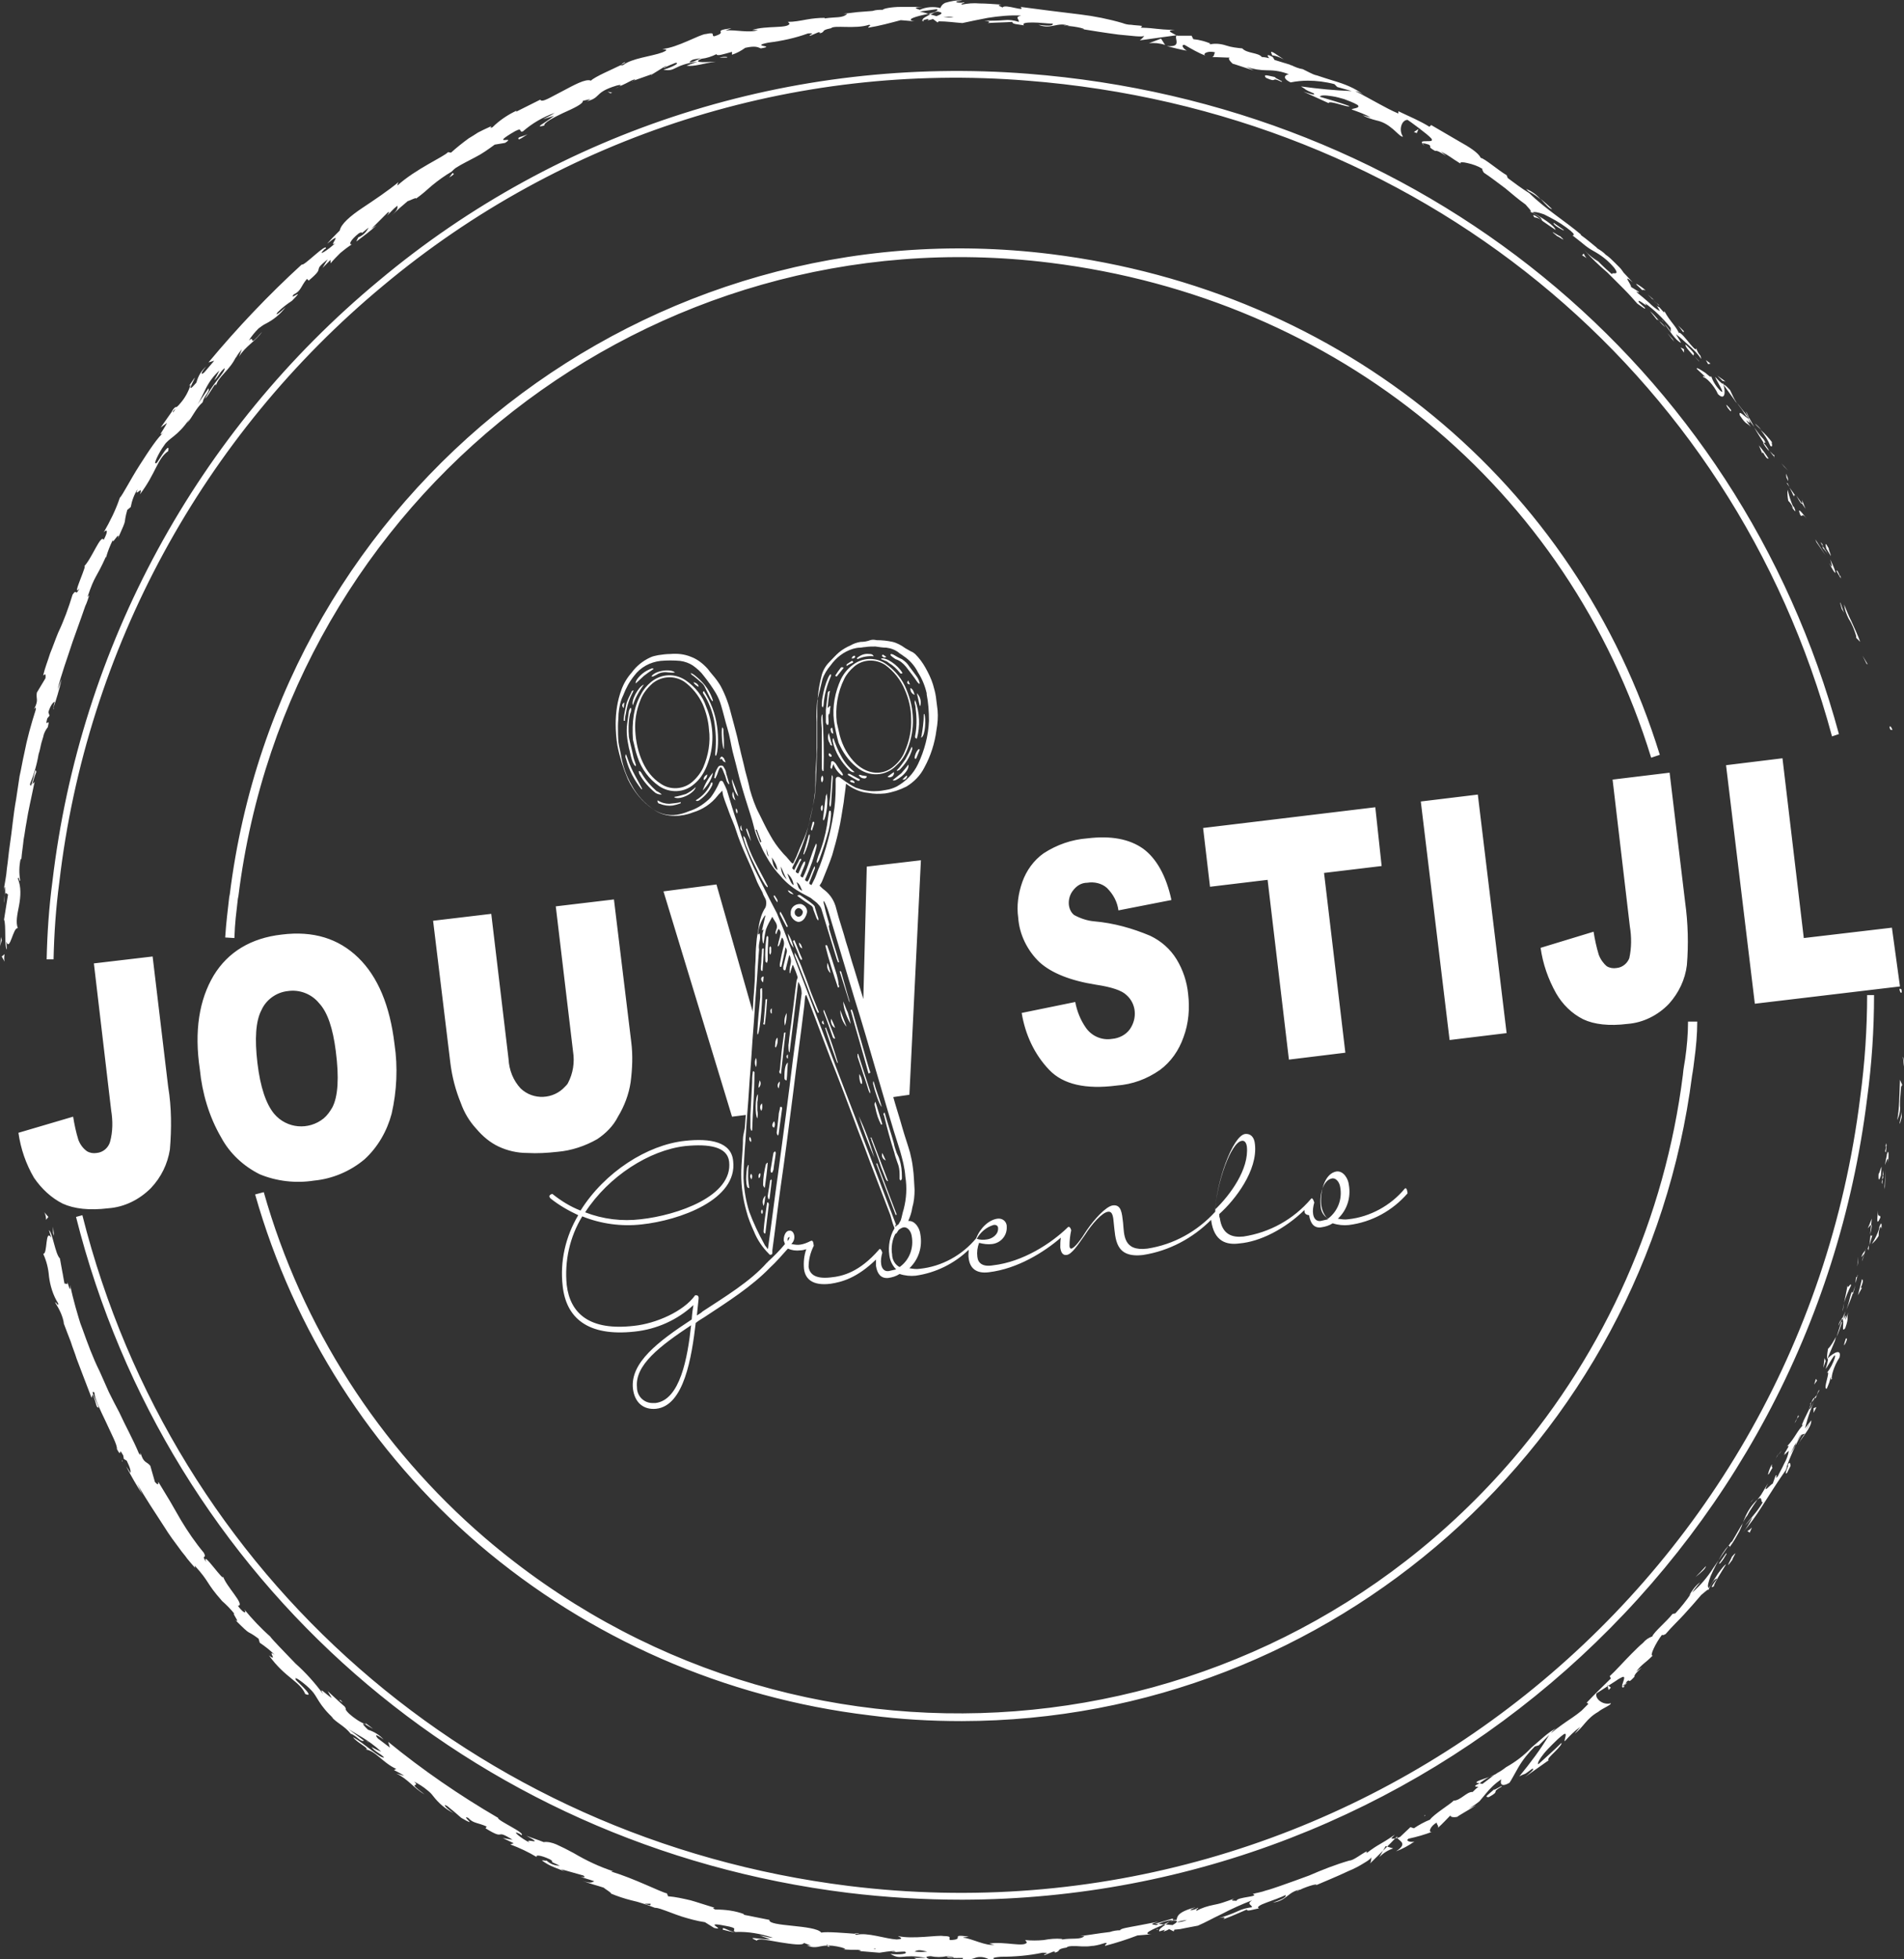 <svg xmlns="http://www.w3.org/2000/svg" xmlns:xlink="http://www.w3.org/1999/xlink" id="Laag_1" x="0px" y="0px" viewBox="0 0 330.6 340" style="enable-background:new 0 0 330.6 340;" xml:space="preserve"><rect x="0" y="0" width="330.6" height="340" fill="#333333" stroke="none"/><style type="text/css">	.st0{fill:#FFFFFF;}</style><path class="st0" d="M167,298.7L167,298.7c-5.4,0-10.7-0.3-16-1c-25.1-3-48.7-13.3-67.9-29.7c-18.6-16-32.1-37.1-38.8-60.7l1.5-0.4 c6.6,23.3,20,44.2,38.4,60c53.1,45.5,133,39.3,178.5-13.7c16.1-18.8,26.4-42,29.5-66.6c0.1-1.2,0.3-2.1,0.4-2.8 c0.3-2.1,0.5-4.3,0.5-6.5h1.6c0,2.2-0.2,4.4-0.5,6.6c-0.1,0.8-0.2,1.7-0.4,2.8C285.6,250.5,231.3,298.6,167,298.7z M182.5,44.1 c-70-8.7-133.9,41-142.6,111.1l-0.1,0.5c-0.3,2.8-0.5,4-0.7,7l1.6,0.1c0.1-2.9,0.3-4.1,0.6-6.8l0.1-0.5C50,86.2,113.1,37,182.3,45.6 c50,6.2,90,39.1,104.4,85.9l1.5-0.5C273.6,83.7,233.1,50.4,182.5,44.1z M319.3,127.4C301.9,63.2,246.6,18.1,178.5,12.8 c-40.8-3.2-81.3,9.6-112.7,35.9C34.2,74.9,13.9,112.2,9.1,153c-0.6,4.5-0.9,9-1,13.5h1.2c0.1-4.5,0.4-8.9,1-13.4 C15,112.7,35.2,75.6,66.5,49.6C97.7,23.5,137.9,10.7,178.4,14c67.6,5.3,122.5,50,139.7,113.8L319.3,127.4z M324.2,172.6 c0,5.9-0.4,11.9-1.2,17.8c-10.7,86.3-89.4,147.6-175.7,136.9c-65-8.1-117.2-53.8-133-116.4l-1.1,0.3c15.9,63.1,68.5,109.2,134,117.3 c6.6,0.8,13.2,1.2,19.9,1.2c79.9-0.2,147.3-59.8,157.1-139.1c0.8-5.9,1.2-11.9,1.2-17.9h-1.2V172.6z M330.2,172.1 c0-0.7-0.3-0.4-0.4-0.5C330,172.8,330.3,172.1,330.2,172.1z M330.5,183.6L330.5,183.6l-0.1-0.2c0.1,0.6,0.1,1.2,0.2,1.7 C330.6,184.6,330.6,184.1,330.5,183.6z M329.4,194.4c0.4-0.8,0.6-1.7,0.5-2.5c0-1.1,0.1-2.2,0.2-3.3l0.2-0.3l-0.4-0.9 C329.8,189.7,329.8,192.8,329.4,194.4z M327.3,199.9c0.3-0.3,0,1.3,0.3-1.3c0,0.1-0.1,0.2-0.1,0.2c0.1-1.1-0.3,0.7,0,0 C327.5,199.1,327.4,199.4,327.3,199.9L327.3,199.9z M326.6,204l0.1-1.5c-0.2,0.3-0.5,1.6-0.5,1.1C326.1,205.1,326.3,204.9,326.6,204 L326.6,204z M326.8,205.5l0.1-0.8C326.7,205,326.7,205.3,326.8,205.5z M327,203.1l-0.2,1.6c0.1-0.2,0.3-0.2,0.1-0.8 C327.1,204.1,327,203.8,327,203.1z M327,203.1L327,203.1L327,203.1L327,203.1z M327.3,202.2L327.3,202.2L327.3,202.2L327.3,202.2z  M327.8,199.9c-0.1,0.2-0.2,0.4-0.2,0.7c-0.1,0.4-0.2,0.9-0.3,1.6c0.3-0.8,0.6-1.8,0.5-0.3C328,200.4,327.9,199.8,327.8,199.9z  M329.9,195l0.3-1.1v-1C330.2,193.4,329.7,195.1,329.9,195z M324.3,213.1L324.3,213.1L324.3,213.1L324.3,213.1z M324.9,212.6 l0.1-1.1c-0.2,0.5-0.6,1.6-0.7,1.6C324.4,213.2,324.7,212.6,324.9,212.6z M324.9,212.6l-0.2,1.7C325.1,212.8,325,212.5,324.9,212.6z  M327.3,205.9l0.1-2.8l-0.2,3.3L327.3,205.9z M322.6,219.1v-1l-0.1,1.7L322.6,219.1z M320.2,226.1c0.3-1,0.7-2,1.2-3l0,0 c0-0.7-0.6,0.8-0.6,0C320.6,224.2,320.4,225.1,320.2,226.1z M320.2,226.1c-0.1,0.5-0.2,1-0.3,1.5 C320.1,227.1,320.1,226.6,320.2,226.1z M323.7,217.6c0.1-0.2,0.1-0.4,0.2-0.6c-0.3,0.3-0.6,0.7-0.7,1.2L323.7,217.6z M323.3,218.9 c0.1-0.2,0.2-0.6,0.5-1.4l0,0C323.5,218.2,323.3,218.7,323.3,218.9z M323.9,217c0-0.1,0.1-0.1,0-0.2 C323.9,216.9,323.9,216.9,323.9,217z M326.5,211.3c0-0.7-0.5,0.3-0.4-1.2C326,211.1,325.7,213.1,326.5,211.3z M325.1,214.4 c-0.1,0-0.3,0.3-0.3-0.2l-0.2,1.9L325.1,214.4z M324.4,217c0.1-0.3,0.1-0.6,0.1-0.9l-0.2,0.6L324.4,217z M321.3,224.9L321.3,224.9 c-0.2,0.8-0.4,1.6-0.7,2.4c0.4-0.9,0.8-1.9,1.1-2.8C321.7,224.3,321.6,223.8,321.3,224.9z M322.5,221.5c0.1-0.1,0.1-0.2,0-0.2 C322.5,221.4,322.5,221.4,322.5,221.5z M317.3,235.8L317.3,235.8l1.4-3.3l-0.1,0.2l0.2-0.7c-0.4,0.7-0.8,1.5-1.4,2.1 C317.2,235.4,317.2,235.6,317.3,235.8l-0.1,0.1C317.2,235.9,317.3,235.8,317.3,235.8z M321.8,224.3c0.2-0.5,0.3-1.1,0.4-1.6 c-0.1,0.6-0.3,1.1-0.5,1.7C321.7,224.6,321.8,224.6,321.8,224.3z M319.8,228.9c-0.3,0.3-0.5,0.7-0.6,1.2 C319.4,229.7,319.6,229.3,319.8,228.9z M322.3,221.7v-0.1C322.2,221.8,322.2,221.8,322.3,221.7z M322.3,221.7 c-0.1,0.3-0.1,0.7-0.1,1c0.1-0.4,0.2-0.9,0.3-1.2C322.4,221.6,322.4,221.6,322.3,221.7L322.3,221.7z M317.3,235.8 c0.1,0.1,0.2,0.1-0.3,1.8c0.4-0.5,1.9-3.4,1.6-2c-0.3,1-0.8,1.9-1.4,2.7c0.4-0.4,0.2,0.4,0,1.2s-0.4,1.6,0,1.5l0.4-1l0.3-1 c0.1,0-0.1,0.7,0.2,0.3l0,0c-0.2-0.3,0.3-2.2,1.3-3.7C319.8,234,318.4,234.7,317.3,235.8z M320.9,227.8c-0.3,1.2,0.2,0.7-0.5,2.7 c-0.7,0.9-0.2-0.8-0.4-1.5l0,0c-0.5,1.5-0.8,2.4-1.1,3l1-3.2l0,0c0.2-0.5,0.5-1,0.7-1.6c-0.2,0.5-0.4,1.1-0.5,1.8 C321.1,226.8,319.8,231,320.9,227.8z M320,229.1c0-0.1,0-0.1-0.1-0.2c0,0,0,0,0-0.1c0.1-0.1,0-0.1-0.1,0l0,0c0,0,0,0,0,0.1 C319.8,229.2,319.6,230,320,229.1z M326.6,213.3C326.6,213.5,326.6,213.6,326.6,213.3C326.7,213.3,326.7,213.3,326.6,213.3z  M326.3,213v0.2c-0.3,0.9-0.7,1.8-1.3,2.7c0.5-0.4,0.9-0.9,1.2-1.4l0,0c0-0.4,0-0.9,0.2-1.3c0.3-0.7,0.2,0,0.3,0 C326.7,212.8,326.8,211.6,326.3,213z M323.3,222L323.3,222l-0.7,2.8l0.7-1.3h-0.2C323.7,222,323.4,222.2,323.3,222z M316.6,237.4 l0.4-1.2l-0.2-0.5L316.6,237.4z M315.3,239.3l-0.3,1l0.5-0.7L315.3,239.3z M144.9,337.6c0.4,0,0.7,0,0.9,0H144.9z M151.9,338.3 l0.2-0.1C151.7,338.2,151.6,338.2,151.9,338.3z M257.8,307.5L257.8,307.5L257.8,307.5L257.8,307.5z M111.9,330.4 c1.5,0.5,0.9,0.1,1.1,0H111.9z M296.2,271.8c-0.7,0.8-1.3,1.4-1.8,1.9C295.4,272.9,296.2,272.2,296.2,271.8z M21.3,253.7 c0-0.1-0.1-0.2-0.1-0.3C21.1,253.5,21.2,253.6,21.3,253.7z M10.6,220.1c0.1,0.3,0.3,0.9,0.4,1.4C10.9,221,10.7,220.6,10.6,220.1z  M311.6,250.3c0-0.1,0-0.2,0-0.4C311.6,250.1,311.6,250.2,311.6,250.3z M288.9,283.3C289.1,283.2,289.1,283.2,288.9,283.3 L288.9,283.3z M308.8,252.5c0.1-0.1,0.3-0.4,0.6-0.8C309.2,251.9,309,252.2,308.8,252.5z M308.6,252.6c-0.1,0.2-0.2,0.5-0.5,1l0,0 c0.2-0.4,0.4-0.7,0.6-1.1C308.7,252.6,308.6,252.7,308.6,252.6C309,251.9,308.7,252.5,308.6,252.6L308.6,252.6z M63.9,302.3 c-0.7-0.4-0.4-0.2,0.1,0.1C64,302.4,64,302.3,63.9,302.3z M241.9,320.9L241.9,320.9L241.9,320.9L241.9,320.9z M240.6,320.4l-1.1,1.9 c0.7-0.7,1.5-1.2,2.4-1.5L240.6,320.4z M148.5,337.8h-0.3C148.3,337.8,148.4,337.8,148.5,337.8z M310.1,255.1 c-1.2,1.7-2.8,4.2-4.2,6.4c-1,1.6-2.1,3.1-3.3,4.5c0.7-0.8,1.2-1.7,1.7-2.7l-1.3,1.5c0.9-1.3,1.9-2.1,3.1-4.1 c-0.5,0.2,0.1-1.5-1.2-0.2c-1,1-1.7,2.2-2.2,3.6c-0.2,0.6-0.4,1.1-0.7,1.7c-0.5,0.9-1,1.8-1.6,2.6c-0.2,0.5,0.3-1.2-1.3,1.2 c-0.8,1.3-1.5,2.6-2.1,4c-0.4,1.1-0.6,1.8-0.3,2c0.4-0.6,1-1.6,1.6-2.5c0.6-0.8,1.1-1.5,1.4-1.6c-0.8,1.3-2.2,3.5-2.1,3.8 c-0.7,0.4-0.3-0.1,0.1-0.7c0.4-0.5,0.7-1-0.1-0.3c-0.4,0.5-0.8,1.1-1,1.8c0.3-0.7-0.9,0.5-1.2,0.7c-1.1,1.3-2,2.3-3,3.4 c-0.9,1-2,2-3.2,3.4c-0.2,0.1-0.6,0.3-0.6,0.1c-1.1,1.4-2.3,3.9-1.6,3.6c-1.5,1.5-1.8,1.4-2.9,2.8c2.4-1.7-0.5,0.3-0.3,0.9 c-1.3,1.4-0.6,0.3-1.3,0.8c-0.2,0.3-0.6,0.9-0.5,1c-1.1,0.5,0.8-2.3-0.4-1.7c-0.2,0.1-0.6,0.3-1,0.6l-1.4,0.9l-2,1.3 c-0.3,0.9,1.1,2.1,2.5,1.7c0.1,0.3-1.5,0.9-2.2,1.5c-2.1,1.2-2.5,2.6-4.1,3.8l1-1.2c-1,0.7-1.9,1.6-2.7,2.5 c-0.2-0.1,0.6-1.7-0.2-1.2c-0.7,0.5-1.3,1.1-1.9,1.7c-0.5,0.5-1,1-1.5,1.6c-0.8,1-1.2,1.7-1,1.9c1.3-1.2,2.7-2.4,4-3.7 c0.2,0.1-0.4,0.8-1.1,1.5s-1.4,1.3-1.1,1.5l-4.1,2.9c0.5-0.4,2-1.6,1.2-1.4c-1.7,1.3-0.9,0.6-2.2,1.3c1.9-2.3,3.7-4.7,5.2-7.2 c-0.6,0.6-1.2,1.2-1.8,1.8l-0.7,0.2c-1.1,1.1-2.1,2.3-2.9,3.7c-0.7,1.2-1.2,2.2-1.5,2.6c-1.7,1-1.6-0.2-1.4-0.6 c-1.1,0.7-2,1.6-2.8,2.6c-0.3,0.4-0.7,0.8-1,1.2c-0.6,0.5-1.2,0.9-1.9,1.3l1.3-0.6c-0.7,0.5-3.6,2.1-3.2,2c-0.8,0.2-1.7,0-1-0.5 c-0.8,0.8-1.6,1.7-2.5,2.5c0.4-0.3-0.3-0.8-0.1-1c-1.2,0.6-1.6,1.9-0.8,1.6c-1.3,0.5-2.7,0.9-4.1,1.2c-0.7,0.4,0.4,0.7,1,0.5 c-1,0.7-2.1,1.3-3.2,1.7c2.5-1.6-0.1-1.9,0.2-2.6c-1.5,1.6-3.1,3.1-4.7,4.7c0.2-0.4,0.2-0.7,0.2-1.1c0,0.2-0.5,0.6-1.2,1 c-0.8,0.5-1.7,1-2.7,1.4c-2.1,1-4.6,2-6.2,2.7c0.2-0.1,0.3-0.1,0.5-0.2c0.6-0.5-2.3,0.4-3.4,1.1c0.2-0.2,0.4-0.3,0.9-0.4 c-2.4,0.3-2.5,2-5,2.3c2.1-0.7,2.4-1.1,2.2-1.3c-0.8,0.4-2.2,0.9-3.3,1.3s-1.8,0.8-1.3,1c-1.1,0.2-2.1,0.6-2.1,0.2 c-1.4,0.6-2.7,1.2-4.1,1.7c0.3-0.2,0.5-0.5-0.8-0.2c1.1-0.3,2.2-0.7,3.3-1.2c0.8-0.4,1.7-0.6,2.5-0.7c-0.1-0.5-1-0.5,0-1.2 c-1.8,0.7-3.6,1.5-5.3,2.4c-1.5,0.7-2.7,1.4-4.1,2l-2.1,0.4l-1,0.2l-1,0.1l-0.1,0.3l-0.8-0.4c-0.3,0.2-0.6,0.3-0.9,0.4 c-0.1,0,0-0.1,0.2-0.3c-0.3,0.1-0.7,0.2-1,0.3c-0.2-0.3,0.4-0.7,1.1-1.2H202l0,0l1.1-0.5l-0.7,0.5l1.2,0.1c0.7-0.4,1.2-0.8,0.1-0.8 l-0.5,0.2c0.5-0.3,0.7-0.5,0.3-0.5l-3,0.9c0.4,0,0.9,0,1.6,0.1c-1.9,0.8-4,1.7-2.2,1.7l-2.4,0.2c-1.8,0.7-3.7,1.3-5.6,1.8 c-0.2-0.2,0.7-0.5,0-0.5c-0.6,0.2-1.3,0.4-2,0.5c-0.4,0-0.7,0.1-1.1,0.1c-0.4,0-0.7,0-1,0c-1.3-0.1-2.4-0.1-2.6,0.2 c-2,0.3-0.8,0.6-2.1,0.9c0.1-0.1,0.2-0.2-0.2-0.2l-1.5,0.6c-0.6-0.1,1.4-0.4-0.4-0.4c-2.4,0.5-4.8,0.7-7.2,0.7 c-3.6,0.3,1.6,0.7-1.5,0.8c-0.8-0.6-1.8-0.9-2.7-0.7c-0.8,0.3-1.7,0.5-2.5,0.6l0.1-0.5c-1.6,0-2.8,0.1-2.8-0.3 c-0.9,0.2-1.9,0.2-2.8,0c-2.4,0.1,1.7,1.1,2.3,1.3c-2.3-0.5-3.9-0.3-5.2-1h2.1c-4.4-0.8-4.2,0.5-6.2-0.7c1.5,0.2,3.3,0,2.5-0.4 c-0.7,0-1.5,0.1-2.2,0.1c-0.2-0.1,1.2,0,0.3-0.2c-0.6,0-1.9,0.2-2.5,0.3l0,0l-3.6-0.3c0.5,0,0.5-0.1-0.1-0.2c-0.9,0-1.7,0-2.6-0.1 c0.8,0,0-0.3-1.1-0.5c-1-0.2-2-0.2-2.9,0c-0.8,0.2-1.6,0.2-2.3-0.2c0.4,0.1,0.4,0,0.8,0.1l-1.3-0.5c-0.2,0.5-2.2,0.2-4.1-0.1 c-1.9-0.3-3.8-0.8-4.1-0.3c-1.8-0.8-0.1-0.3,2.4-0.2l-1.9-0.7c0.8,0.1,1.5,0.4,2.3,0.4c-2.1-0.7-4.3-1.1-6.5-1 c-0.9-0.4,1-0.6-1.9-1.1c-4-0.8,0.5,0.9-1.8,0.4l-1.6-1c-1.4-0.2-2.8-0.6-4.1-1c-1.2-0.4-2.4-0.9-3.6-1.3c-0.3-0.1-0.7-0.2-1-0.2 h0.1h-0.2h0.1l0,0c-1.3-0.5-2.7-1-4.1-1.3c-1.2-0.3-2.4-0.7-3.6-1.2c0.5,0.1-1-0.8-1.2-1c-1.2-0.4-2.5-0.7-3.7-1.2 c1.6,0.6,1.7,0.2,2.1,0.1c-1.1-0.4-1.7-0.5-2.4-0.8c0.5,0.1,1,0.2,0.5-0.2l-3.9-1.1c0.3,0.2,0.6,0.4,0.9,0.5c-0.5-0.2-1.2-0.5-2-0.8 s-1.5-0.7-2.2-1.2c0.2-0.1,0.7,0.1,0.8,0c0.6,0.6,1.5,0.9,2.3,0.9c-2.5-1.1-0.6-0.4-1.7-1.1c-1.7-0.8-2.6-0.8-2.3-0.4 c-1.5-0.9-3-1.6-4.6-2.2l0.6-0.2l-1.9-0.9l1.7,0.3c-3.3-2.1-1,0.3-4.7-2l0.2-0.3c-1.5-0.7-2.3-0.5-3.2-1.5c-1.5-0.6,2.1,1.9-1.2,0 c-0.8-0.7-1.6-1.4-2.5-2.1c-1.1-0.5,0.5,0.9,1.2,1.3c-1.4-0.7-2.6-1.7-3.6-3c-0.3-0.4-0.6-0.7-1-1c-0.7-0.6-1.5-1.1-2.3-1.5 c1.3,1.2-1.6-0.3,1.8,2.2c-1.8-1-2.9-2.7-4.9-3.6l1.4,0.4c-0.6-0.4-1.2-0.7-1.8-1l0.4-0.2c-2.4-1.1-3.6-3.2-5.4-3.4 c1.2,0.1-1.5-1.2-2.1-2.1c1.9,1,4.8,3.8,5.4,3.5c-0.7-0.7-1.6-1-2.2-1.8c0.6,0.3,1.1,0.6,1.7,0.8c-2.4-2.2-4.2-2.9-5.8-4l2.8,2.1 c-0.6,0.3-1.3-0.9-2.3-1.2c-1.1-1.4-2.5-1.9-3.4-3c0.3,0.3,0.3,0.2,0.6,0.5c-2.8-2.5-3-4-4-5c-1-1.1-3.3-2.8-2.7-1.9 c-1-0.7,3.8,3.4,1.6,2.5c-0.9-2.2-3.5-2.8-6.3-6.7c1.7,1.3-0.5-1.2,1-0.1c-0.8-0.8-1.7-1.5-2.6-2.1l-0.2-0.7 c-2.4-1.8-0.9-0.1-4.1-3.3c0.6,0.5,0.4,0.1,0.1-0.4s-0.5-0.9-0.1-0.5c-0.7-0.9-1.5-1.7-2.3-2.4l0.1,0.1c-3-3.4-2-3.1-4.8-6.2 l0.1,0.4c-0.5-0.5-0.9-1-1.4-1.6c-0.4-0.6-0.9-1.1-1.3-1.7c-0.9-1.2-1.8-2.4-2.6-3.7c-1.7-2.6-3.4-5.2-4.8-7.6l0.9,1.8 c-1-1.5-1.9-3.1-2.8-4.8c0.2,0.3,0.6,0.8,0.7,1.1c0.2-0.1,0-0.9-0.6-2.1l-0.5-0.3l-0.1-0.6c-1-1.8-0.1,0.7-1.1-1.1 c0.1-0.7-1-2.7-1.9-4.7c-1-2.1-2-4.1-2-5.1c-0.6-0.5-0.2,0.4,0.2,1.3c0.4,0.9,0.8,1.7,0.2,1.1c-0.2-0.7-0.4-1.4-0.7-2.1l-0.2,0.6 c-1.1-2.9-1.9-4.9-2.6-6.8c-0.3-1-0.7-1.9-1-2.9c-0.4-1-0.8-2.1-1.3-3.4l0.1,0.2c-0.2-1.3-0.8-2.5-1.5-3.6c0-0.4,0.6,0.9,0.5,0.1 c-0.9-1.4-1.4-3.1-1.6-4.7c-0.1-1.3-0.4-2.6-1-3.9c0.8,0.1,0.3-4.5,1.4-2.8l-0.4-1.3c0.6,0.3,1.1,4.2,1.9,4.9l0.8,4.4 c0.1-0.2,0.6,0.4,0.5-0.3c0.3,1,0.6,1.9,0.5,0.5c0.2,1.3,0.6,2.6,0.9,3.8c0.4,1.3,0.7,2.6,1.2,3.8c0.9,2.5,1.8,5,3,7.4l1.6,3.6 c0.6,1.2,1.2,2.4,1.8,3.5c1.1,2.4,2.4,4.7,3.4,7.1c0.4,0.6,0.3,0.2,0.3-0.1c0.5,1.9,1.1,1.5,1.7,2.3l0.8,2.8c0.8,0.9,0.5,0,0.6,0 l2,3.3l1.9,3.3c1.2,2,2.5,3.9,4,5.7c0.6,1.2-0.6,0.1,0.4,1.6c-0.9-2.4,3.4,4,2.9,2.4c0.5,1.8,4,5.1,2.6,5.2c1.3,1.7,1.5,1.1,1.1,0.6 c1.4,1.7,2.9,3.3,4.5,4.7c0.4,0.6,2.4,2.6,4.4,4.7c1.8,1.6,3.4,3.4,4.8,5.3c-0.8-1.4,0.3-0.1,1.5,0.7l-0.7-1.2l2.4,2.2 c0.5,0.4,0.7,0.6,0.6,0.6c0.4,0.4-0.3,0.1,0.7,1.1c0.9,0.8,1.9,1.5,3,1.9l-0.2-0.3l1.2,0.9c0.9,0.7-3.3-2.2-0.7,0.3 c1,0.3,2,0.9,2.7,1.7c-1.5-1.1-1.5-0.8-1-0.2l2.1,1.6l-0.3-1c6,4.9,12.4,9.3,19.1,13.2c-0.3,0.4,5,2.7,4,3l-0.2-0.2 c-1.8-0.9,0.2,0.8,1.7,1.5c-1.4-1,3,0.7-0.6-1.2c1,0.4,2,0.7,3,1.1c0.7-0.1,1.5,0.1,2.2,0.4c0.9,0.4,1.9,0.9,3,1.5 c2.2,1.3,4.5,2.4,7,3.2c-0.3-0.1-0.4,0-0.5,0c4,1.2,8.7,3.6,9.7,3.8l0.2,0.5c1.3,0.1,2.6,0.4,3.9,0.7c1.1,0.3,2.2,0.7,4.2,1.3 c-0.1,0-0.6,0,0.1,0.3c1.7,0,3.4,0.2,5,0.8l-0.1,0.1l4.5,0.9c-0.3,1.2,7.9,0.8,9,2.2c1-0.2,4.3,0.1,5.8,0.2l0,0 c0-0.1,0.2-0.1,0.7-0.1c0.1,0.1-0.2,0.1-0.7,0.1c0,0,0.1,0.1,0.3,0.2c1.8-0.5,5.1,0.7,7,0.8c1.3-0.1,0.7-0.3,0.2-0.6 c2.5,0.6,7-0.2,7.9,0c1.8,0,0.7,0.5,1.2,0.7c2.8-0.1-0.4-1.1,3.2-0.6c-0.4,0.1-1.2,0.1-0.9,0.2c1.4,0.1,3.9,1.5,5.4,1.2 c-0.3,0-0.6-0.1-0.9-0.2c2.6-0.4,6.1,0.7,6.5-0.2l-0.3-0.4c1.1,0.1,2.1,0.1,3.2,0c1.1-0.2,2.1-0.3,3.2-0.2v0.1 c1.9-0.3,3.1,0.1,3.9-0.6h-0.7c2.4-0.3,2.6-0.4,5.1-0.7c0.6-0.2,1.2-0.3,1.8-0.3c0-0.3,1.4-0.5,3-0.8c1.5-0.3,3.2-0.6,3.7-0.7 c-1.9,0.5-1,0.5-0.4,0.6c1-0.6,2.2-0.9,3.5-0.9c0.1-0.6,0.2-1.4,3.3-2.2c-0.4,0.2-1.2,0.5-0.8,0.5s0.9-0.2,1.2-0.4 c0.3,0-0.6,0.4-0.2,0.5c0.9-0.5,1.9-0.8,2.9-1c0.5-0.1,1-0.2,1.6-0.4c0.6-0.2,1.2-0.4,2-0.7c-0.9,0.5,0,0.3,0.4,0.4 c0-0.7,4.2-0.7,2.8-1.2c0.7-0.2,1.5-0.3,2.3-0.6c0.8-0.2,1.6-0.5,2.5-0.8c1.7-0.6,3.4-1.2,5-1.8c2.3-1,4.6-1.9,7-2.6 c0.7,0,2-1.1,3-1.6v0.3c2.4-1.8,2-1.2,4.9-3.2c-0.5,0.5-0.7,0.7-0.5,0.7c0.5,0,1-0.1,1.4-0.3l1.8-1.7l0.6,0.2 c0.9-0.6,1.8-1.1,2.8-1.5c0.6-0.9,3.7-2.8,4.1-3.3c1.2,0,2.3-1.6,3.3-1.5c0.3-0.3,0.6-0.6,1-0.9c-0.6,0-0.9-0.1,0-0.5l0.2-0.1 l-0.5-0.1c-0.3-0.2,1-0.6,2.2-1c-0.6,0.3-1.2,0.7-1.7,1.1l0.5,0.1c0.8-0.6,1.6-1.2,2.1-1.6c-0.3,0.2-0.6,0.3-0.9,0.4 c0.4-0.2,0.7-0.3,1.1-0.5l0.3-0.2c-0.1,0-0.1,0.1-0.2,0.1c0.6-0.3,1.2-0.7,1.7-1.1c1.6-0.9,3.1-2,4.4-3.4c0.7-0.6,1.5-1.3,2.2-1.9 s1.5-1.2,2.4-1.6c-0.5,0.2-0.9,0.6-1.2,1c1.2-1,2.5-1.9,3.7-2.7c0.6-0.4,1.1-0.8,1.6-1.2c0.4-0.4,0.8-0.8,1.2-1.2l-0.3-0.2 c1.6-1.7,2.9-2.9,4.2-4.2l-0.2-0.4c1-0.9,2.4-2.5,3.8-3.9c0.7-0.7,1.4-1.4,2-1.9c0.4-0.5,1-0.9,1.6-1.1c0.2-0.7,2.6-2.7,3.5-3.9 l0.5-0.1c1-1.1,1.9-2.2,2.7-3.4l-0.3,0.3c0.5-0.9,1.1-1.7,1.9-2.3c-0.5,0.6-1,1.2-1.4,1.8c0.7-0.6,1.4-1.3,2-2s1.2-1.5,1.7-2.3 c1.1-1.6,2.1-3.1,3.1-4.5h0.1l1.8-3.1c-0.3,0.9,0.2-0.7,0.9-1.5c0.3-0.6,0.7-1.2,1.1-1.8c0.4-0.6,0.9-1.3,1.3-1.8l1.2-2 c-1.2,2.3,0.5,0.1,0.8,0.1l0.5-1.4c0.5-0.4-0.3,0.9,0.4,0.1c0.2-0.5,0.7-1.3,1.1-2.2c0.4-0.7,0.7-1.5,0.8-2.2 c-0.3,0.2-0.5,0.4-0.7,0.7c0,0.1,0,0.1,0,0l-0.1,0.1l0.1-0.1c0-0.1,0-0.2,0.1-0.4l-0.3,0.5c0.2-0.5,0.3-0.7,0.3-0.6 c0.9-1.5,0.5-1,0.3-1c1.5-1.6,1.7-2.7,3-3.9c-1.6,1.6,2.1-4.3,0.9-3.4c1.2-1.1,0.5-0.9,1.3-1.6c-0.9,1.8-1.6,3.8-2.1,5.8 c0.4-0.5,0.7-0.9,1.1-1.4c0.1,1.3-2,3.3-2.3,4.3c0.3-0.7,0.7-1.4,1.2-2l-0.6,0.2c-1.1,1.8-1.9,3.7-2.6,5.6c0.5-0.7,0.3-0.2,0.1,0.3 c-0.2,0.5-0.4,1.1,0,0.7c0.2-0.4,0.4-0.8,0.6-1.2C310.8,253.2,310.3,254.4,310.1,255.1z M59.5,295.5l-0.3-0.4 C58.9,295,58.6,294.8,59.5,295.5z M161,338.7c-1-0.2-1.5-0.4-2.2,0C159.6,338.8,160.3,338.8,161,338.7z M206.1,333.2 c-0.6,0.1-1.2,0.2-1.8,0.4C204.9,333.6,205.5,333.5,206.1,333.2z M247.4,315.2c0-0.1,0.1-0.1,0.1-0.2 C247.1,315.2,247.4,315.1,247.4,315.2z M304.5,260.1C304,260.8,303.6,261.1,304.5,260.1L304.5,260.1z M131.2,335.2L131.2,335.2 L131.2,335.2L131.2,335.2z M201.2,334.9c-0.1,0-0.2-0.1-0.3-0.1C200.7,334.8,200.7,334.9,201.2,334.9z M282.6,292 c-0.3,0.2-0.6,0.4-0.9,0.6C281.7,292.7,282,292.6,282.6,292z M311.6,247c0.2-0.5,0.5-0.9,0.8-1.3c-0.1,0-0.3,0.2-0.2-0.1 C312.1,246.1,311.9,246.6,311.6,247z M312.3,245.5c0,0.1-0.1,0.1-0.1,0.2C312.3,245.6,312.3,245.5,312.3,245.5L312.3,245.5z  M320.5,233L320.5,233c0.1-0.2,0.2-0.5,0.2-0.7h-0.2C320.2,233.2,320,234,320.5,233z M314.1,244.6c0.3,0,0.7-1,1.2-2.1 c0,0.1-0.1,0.1-0.1,0.2C314.9,242.2,314.5,243.4,314.1,244.6z M314.1,244.6L314.1,244.6L314.1,244.6L314.1,244.6z M315.4,242.3 c0.1-0.3,0.3-0.7,0.5-1C315.8,241.1,315.6,241.7,315.4,242.3z M307.6,255c0.4-0.4-0.2-0.5,0.1-0.7 C307.7,253.5,306.2,257.7,307.6,255z M314.9,245.2l0.5-1l-0.5,0.2V245.2z M310.8,252.4l1-1.6c-0.1,0,0-0.2,0.1-0.5 C311.5,251,311.2,251.7,310.8,252.4z M312.7,248.9c-0.2,0.3-0.5,0.9-0.7,1.4C312.2,249.9,312.5,249.4,312.7,248.9z M313.5,248.3 c0.3-0.5,0.7-1.1,1-1.7l-0.3,0.5C313.9,247.5,313.7,247.9,313.5,248.3z M299.7,269.6l-1.2,1.7c0,0.3,0.4-0.2,0.8-0.8 C299.5,270.1,300,269.5,299.7,269.6L299.7,269.6z M303.8,266l0.4-0.9c-0.2,0.2-0.5,0.5-0.8,0.6L303.8,266z M300.7,270.2 c0,0.2-1.5,2.7,0.1,0.5C300.8,270.4,302,268.7,300.7,270.2z M279.7,292.9l-0.6-0.5l0.2,0.9L279.7,292.9z M259.5,310.5 c-1.1,1-1.9,1.4-1,1.4c2.2-1.2,0.2-0.7,2.2-1.8C261.1,309.6,259.1,311,259.5,310.5z M9.4,214.5l-0.2-1.6v1.1L9.4,214.5z M8,211.7 L8,211.7L8,211.7L8,211.7z M7.7,210.4c0.2,0.4,0.3,0.8,0.3,1.3l0.4-0.5L7.7,210.4z M165.5,339.8l0.1-0.1c-0.4-0.1-0.9-0.2-1.4-0.2 L165.5,339.8z M143.7,337.8l0.4,0.1l-0.6-0.5L143.7,337.8z M125.5,334.9c0.7,0.2,1.6,0.4,2.3,0.5 C126.2,335.1,125.4,334.2,125.5,334.9z M328.6,126.7c-0.4-1.1-0.6-0.4-0.5-0.5C328.2,126.9,328.5,126.6,328.6,126.7z M324.3,115.3 l-0.9-1.5l0.7,1.4L324.3,115.3z M322.3,110.4v0.3l0.7,0.7c-0.4-1.1-1-2.4-1.5-3.5c-0.5-1-0.9-2-1.3-3c0.1,0.9,0.4,1.7,0.8,2.5 C321.6,108.3,322,109.4,322.3,110.4z M320.2,104.9L320.2,104.9L320.2,104.9L320.2,104.9z M319.5,100.1 C319.9,101,319.4,99.3,319.5,100.1c-0.1-0.3-0.2-0.6-0.5-1.1l0,0c0,0.2-0.2,0-0.2-0.1c0,0.1,0.2,0.4,0.7,1.3 C319.5,100.2,319.5,100.1,319.5,100.1z M318.9,98.9C318.8,98.9,318.8,98.9,318.9,98.9L318.9,98.9z M317.1,95.2l0.8,1.3 c0-0.3-0.6-1.6-0.3-1.2C316.9,94,316.9,94.3,317.1,95.2L317.1,95.2z M316.1,94.1l0.4,0.7C316.5,94.6,316.5,94.4,316.1,94.1z  M317.4,96.2l-0.9-1.4c0,0.2-0.1,0.3,0.4,0.7C316.7,95.4,317,95.6,317.4,96.2z M317.6,97.7c1.3,2.6,1.5,2.1,0.2-0.6 C318,97.9,318.4,99,317.6,97.7z M319.5,104.6l0.3,1.1l0.5,0.8C320,106.1,319.6,104.4,319.5,104.6z M313.5,88.3 c-0.2-0.5-0.7-1.6-0.5-1.7c-0.1,0,0,0.6-0.1,0.8L313.5,88.3z M312.9,87.4l-1-1.4C312.6,87.3,312.8,87.5,312.9,87.4z M317,96.4 l-1.8-2.8l0.2,0.5L317,96.4z M310.5,81.7l-1.2-1.3l0.5,0.6L310.5,81.7z M307.8,76.9c-0.6-0.8-1.3-1.6-2.1-2.3 c0.7,0.9,1.3,1.8,1.7,2.8C308.1,77.8,307.3,76.3,307.8,76.9z M304.7,73.5c0.3,0.4,0.7,0.7,1.1,1.1C305.5,74.2,305.1,73.8,304.7,73.5 z M310.2,82.9l-0.7-1.2L310.2,82.9L310.2,82.9l0.3,0.6l0,0c0-0.5-0.2-0.9-0.4-1.3L310.2,82.9z M310.2,82.9L310.2,82.9L310.2,82.9 L310.2,82.9z M310.6,83.6l-0.1-0.1L310.6,83.6z M312.6,89.4c0.5,0.5,0.1-0.6,1.1,0.6C313.1,89.3,311.9,87.6,312.6,89.4z M310.7,84.5 l-0.3-0.6l-0.2-0.1L310.7,84.5L310.7,84.5C310.7,84.5,310.7,84.6,310.7,84.5C310.7,84.6,310.7,84.5,310.7,84.5L310.7,84.5z  M311.8,86.1c-0.4-0.5-0.7-1-1.1-1.5c0.3,0.5,0.5,1,0.8,1.6C311.5,86.1,311.5,85.7,311.8,86.1z M306.2,76.2L306.2,76.2 c-0.6-0.6-1.1-1.3-1.6-2c0.5,0.9,1.1,1.8,1.6,2.6C306.4,76.8,306.8,77.1,306.2,76.2z M308.1,79.5l-0.1-0.1 C308.1,79.4,308.1,79.5,308.1,79.5z M299.2,66.7L299.2,66.7v-0.2C299.1,66.6,299.1,66.6,299.2,66.7z M306.2,76.8c-0.1,0-0.1,0,0,0.2 c0.3,0.5,0.6,0.9,1,1.3C307,77.8,306.6,77.3,306.2,76.8z M303.1,71.4c0.2,0.4,0.4,0.8,0.6,1.2C303.6,72.2,303.4,71.7,303.1,71.4z  M307.3,78.3c0.3,0.4,0.5,0.7,0.8,1c0-0.1,0-0.2-0.1-0.3l0.1,0.1c-0.1-0.3-0.1-0.2-0.1-0.1C307.8,78.8,307.5,78.5,307.3,78.3z  M294.6,64l1.5,1.4c0,0.1-0.6-0.4-0.3,0.1l0,0c0.3-0.1,1.8,1.3,2.5,2.9c1.2,1.2,1.4-0.3,0.9-1.8c-0.1,0-0.2,0.1-1.4-1.2 c0.2,0.6,2,3.4,0.9,2.4c-0.7-0.7-1.3-1.6-1.6-2.6c0.1,0.5-0.4,0-1-0.5C295.3,64.2,294.6,63.7,294.6,64z M301.3,69.6l-0.2-0.2 l0.5,0.6c-0.5-0.7-0.8-1.5-1.2-2.3c-0.8-0.9-1.1-1-1.2-1L301.3,69.6z M303.5,72.6c-0.5-0.8,0-0.2,0.2,0.1c0,0,0,0,0.1,0l0,0l0,0l0,0 c0,0.1,0.1,0.2,0,0c0,0,0,0,0-0.1C303.6,72.7,303.6,72.7,303.5,72.6L303.5,72.6L303.5,72.6L303.5,72.6L303.5,72.6L303.5,72.6 c-0.6-0.3-1.7-1.6-1.4-0.5c1.2,1.8,1.1,1.1,1.9,2C302,71.3,304.7,74.8,303.5,72.6c0.4,0.6,0.8,1.1,1.1,1.5c-0.3-0.5-0.6-1.1-0.9-1.6 v0.1c-0.7-0.9-1.4-1.8-2.1-2.7c0.2,0.3,0.4,0.6,0.8,1.1C302.7,71.4,303,72,303.5,72.6z M303.5,72.6L303.5,72.6L303.5,72.6 L303.5,72.6L303.5,72.6z M311.1,88.2C311.1,88.1,311.1,88.1,311.1,88.2C311,87.9,310.9,87.8,311.1,88.2z M311.1,88 c0.3,0.4,1,1.4,0.4,0l-0.2-0.2c-0.4-0.9-0.7-1.9-0.9-2.8c-0.1,0.6,0,1.3,0.1,1.9l0,0c0.3,0.3,0.6,0.7,0.7,1 C311.6,88.6,311.2,88,311.1,88z M306,78.7l0.1-0.2c0.8,1.4,0.8,1,1,1.1l0,0c-0.5-0.8-1.1-1.6-1.7-2.3 C305.6,77.8,305.8,78.2,306,78.7z M299.6,66.2l-1.4-1l0.9,0.9L299.6,66.2z M297,63.1l-0.8-0.6l0.4,0.7L297,63.1z M106.8,15.4 c0.4-0.2,0.6-0.3,0.7-0.4L106.8,15.4z M113.3,12.8c-0.2,0.2-0.3,0.3-0.1,0.2L113.3,12.8z M222.9,10.3c-1.1-0.7-2.2-1.6-2.2-1.2 l0.2,0.5C221.7,9.7,222.3,10,222.9,10.3z M161.2,2.4l0.4,0.1l0.8-0.4L161.2,2.4z M78,30.8c1.3-0.8,0.6-0.6,0.6-0.8L78,30.8z  M269.5,36.3c-0.6-0.6-1.3-1.2-2-1.8C268.4,35.5,269.1,36.3,269.5,36.3z M108.5,10.8c-0.5,0.2-0.6,0.4-0.6,0.4 C108.4,11,108.7,10.8,108.5,10.8z M267.5,34.6c-0.7-0.8-1.5-1.4-2.5-1.8l0.4,0.4C266.2,33.6,266.9,34.1,267.5,34.6z M9.3,123.1 c0,0,0.1-0.1,0.1-0.2C9.3,122.9,9.3,123,9.3,123.1z M0.7,155.3c0,0.5-0.1,1,0,1.4C0.7,156.4,0.7,155.8,0.7,155.3z M286.9,51.8 C287.5,52.3,287,51.8,286.9,51.8L286.9,51.8z M288.2,55.4c0.1,0,0.2,0,0.3,0.1C288.4,55.4,288.3,55.4,288.2,55.4z M287.6,52.7 c-0.2-0.2-0.4-0.5-0.6-0.8C287.1,52.1,287.3,52.3,287.6,52.7z M287.6,52.5L288,53C288.2,53.1,288.1,53,287.6,52.5z M286.1,51 L286.1,51L286.1,51L286.1,51z M286.9,51.8l-0.8-0.7c0.3,0.3,0.6,0.6,0.9,0.9C286.9,51.8,286.9,51.7,286.9,51.8z M37.1,66.1 C36.7,66.8,36.9,66.5,37.1,66.1L37.1,66.1z M202.3,7.8L202.3,7.8h0.1H202.3z M201.6,6.7l-2.1,0.8c0.9-0.1,1.9,0,2.8,0.3L201.6,6.7z  M288.5,55.5c0.1,0.1,0.3,0.3,0.4,0.4C288.8,55.8,288.7,55.6,288.5,55.5z M110,14l-0.3,0.1C109.8,14,109.9,14,110,14z M94.5,20.8 L94.5,20.8L94.5,20.8L94.5,20.8z M3.3,157.2c-0.3,1.5-0.6,2.9-0.2,3.9c-0.8-0.3-1.4,4.2-2,2.3l0.1,1.4c-0.5-0.5-0.1-4.4-0.5-5.2 l0.7-4.4c-0.2,0.1-0.4-0.6-0.5,0.1c0-1.1,0-2.1-0.3-0.6c0.2-1.3,0.5-2.6,0.6-4c0.2-1.3,0.3-2.7,0.5-4c0.4-2.6,0.6-5.3,1.1-8 c0.2-1.3,0.4-2.6,0.6-4c0.3-1.3,0.5-2.6,0.8-3.9c0.5-2.6,1.2-5.1,2-7.6c0.1-0.7-0.1-0.3-0.3-0.1c0.9-1.7,0.3-1.8,0.5-2.9l1.5-2.5 c0.1-1.2-0.3-0.4-0.4-0.5c0.3-1.3,0.8-2.5,1.2-3.8c0.5-1.2,0.9-2.4,1.4-3.6c1-2.1,1.8-4.3,2.5-6.6c0.8-1.2,0.4,0.5,1.2-1.1 c-1.6,2,1.8-5,0.7-3.7c1.4-1.3,3-5.8,3.5-4.7c1-1.9,0.4-1.8,0-1.3c1.1-1.9,2.1-3.9,2.8-6c0.5-0.5,1.8-3.1,3.4-5.6s3.3-5.1,4.3-5.8 c-1.3,1-0.2-0.2,0.5-1.6l-1.1,0.8l1.9-2.7c0.3-0.6,0.5-0.7,0.5-0.7c0.3-0.4,0.1,0.3,1-0.8c0.8-0.9,1.4-2,1.8-3.2L32.8,67l0.9-1.3 c0.7-0.9-2,3.5,0.4,0.7c0.3-1.1,0.8-2,1.7-2.8c-1.2,1.4-0.8,1.5-0.3,1l1.7-2l-1,0.3c5-6,10.4-11.7,16.2-17c0.3,0.4,4.3-3.8,4.2-2.8 l-0.3,0.2c-1.4,1.4,0.8,0,1.9-1.1c-1.4,0.9,1.8-2.5-1.4,0.1c0.7-0.8,1.4-1.5,2.2-2.3c0.2-1.1,1.8-2.5,3.9-3.9c2.1-1.4,4.5-3,6.3-4.5 C69,32,69,32.1,69,32.2c3.2-2.9,8.1-5,8.8-5.8l0.5,0.1c1-0.9,2-1.7,3.1-2.5c0.5-0.3,1-0.6,1.6-1l1-0.5l1.3-0.6 c0,0.1-0.4,0.4,0.2,0.2c1.2-1.2,2.7-2.2,4.2-2.9l-0.1,0.2l4.2-2.1c0.3,0.6,1.9-0.5,3.9-1.5c1.9-1,4-2.2,4.9-1.8 c0.7-0.7,3.8-2,5.2-2.7c0,0,0.1,0.1,0.4,0c1.5-1.2,4.9-1.5,6.8-2.2c1.2-0.5,0.6-0.5,0-0.6c2.6-0.2,6.6-2.6,7.6-2.6 c1.8-0.4,0.8,0.3,1.4,0.4c2.7-0.8-0.7-0.9,3-1.4c-0.4,0.2-1.2,0.4-0.9,0.4c1.4-0.2,4.2,0.5,5.5-0.1c-0.3,0-0.6,0-1,0 c2.5-0.8,6.2-0.2,6.5-1.1l-0.3-0.3c1.1,0,2.1-0.2,3.2-0.4c1.1-0.2,2.1-0.3,3.2-0.3v0.1c1.9-0.3,3.1,0,3.9-0.8h-0.7 c0.8-0.1,1.7-0.2,2.5-0.3l2.6-0.2c0.6-0.2,1.2-0.2,1.8-0.2c0-0.2,1.5-0.5,3.1-0.5s3.3,0,3.8,0c-2,0.1-1,0.3-0.5,0.5 c1.1-0.5,2.4-0.6,3.6-0.3c0.1-0.4,0.4-0.7,0.8-0.9c1-0.3,2-0.5,3-0.4c-0.5,0.1-1.3,0.1-1,0.3c0.4,0.1,0.9,0.1,1.3,0 c0.3,0.1-0.7,0.2-0.4,0.4c1-0.2,2-0.3,3.1-0.2c1.1,0,2.2,0.1,3.8,0.2c-1,0.1-0.2,0.3,0.2,0.5c0.3-0.7,4.2,0.9,3.1-0.1 c3,0.4,6.9,0.9,10.3,1.3c2.5,0.3,5,0.8,7.4,1.5c0.5,0.2,1,0.3,1.5,0.3c0.6,0.1,1.3,0.1,1.9,0.2l-0.2,0.3c3,0.1,2.3,0.3,5.9,0.4 c-1.5,0.1-0.9,0.3,0.4,1h2.5l0.3,0.6c1.1,0.1,2.1,0.4,3.1,0.8c-0.5-0.1-0.2,0-0.2,0.1c0.9-0.2,1.9-0.1,2.8,0.2 c0.9,0.3,1.8,0.4,2.8,0.5c0.8,0.9,2.8,0.7,3.4,1.5c0.4,0,0.9,0.1,1.3,0.2c-0.4-0.4-0.5-0.8,0.4-0.3l0.2,0.1l0.3,0.5 c1,0.3,1.9,0.6,2.6,0.8c-0.3-0.2-0.6-0.3-0.9-0.5c0.4,0.2,0.7,0.4,1.1,0.6l0.3,0.1c-0.1,0-0.1,0-0.2-0.1c0.6,0.3,1.3,0.6,2,0.7 c0.4,0.2,0.8,0.4,1.2,0.6c0.4,0.2,0.8,0.4,1.3,0.5c0.9,0.3,1.8,0.6,2.8,0.9s1.9,0.6,2.8,1c0.9,0.4,1.8,0.9,2.5,1.5 c-0.4-0.3-0.9-0.6-1.5-0.7c1.4,0.7,2.8,1.5,4.1,2.2c1.1,0.6,2.2,1.2,3.4,1.7v-0.4c2.1,1,3.8,1.7,5.4,2.7l0.3-0.3 c1.2,0.7,3.1,1.8,4.8,2.8c1.8,1,3.4,2,3.8,2.9c0.7,0.1,3.1,2.2,4.5,3l0.2,0.5c1.2,0.9,2.4,1.8,3.7,2.6c3,2.9,6.3,4.9,9,7.2v0.1 c1,0.7,1.9,1.5,2.9,2.3c-0.9-0.4,0.7,0.3,1.4,1.1c0.6,0.4,1.1,0.9,1.6,1.4c0.3,0.3,0.6,0.6,0.8,0.8c0.3,0.3,0.5,0.6,0.7,0.9l1.6,1.7 c-2-1.7-0.2,0.4-0.3,0.8l1.3,0.8c0.3,0.5-0.9-0.5-0.1,0.3c0.4,0.3,1.1,0.9,1.9,1.6c0.6,0.6,1.2,1.1,1.9,1.5 c-0.1-0.3-0.3-0.6-0.5-0.9c-0.1-0.1-0.1-0.1,0,0c0,0,0-0.1-0.1-0.1l0.1,0.1c0.1,0.1,0.2,0.1,0.4,0.2c1.2,1.4,0.8,0.8,0.9,0.7 c1,1.9,2.1,2.6,2.7,4.2c-0.5-1,0.4-0.2,1.2,0.8c0.8,1,1.7,2.1,1.6,1.4c0.6,1.6,0.7,0.8,0.9,1.9c-0.6-0.9-1.4-1.7-2.2-2.4 c-0.8-0.7-1.5-1.4-2.2-1.9c0.3,0.5,0.6,1,0.9,1.5c-1-0.4-2.1-2.3-2.9-3.3c0.4,0.4,0.8,0.9,1.1,1.4v-0.7c-1.3-1.6-2.8-3.1-4.5-4.3 c1.1,1.3-1.6-1.2-1-0.1l1,0.9c0.3,0.5-0.7-0.3-1.3-0.7c-0.7-0.8-1.5-1.7-2.4-2.6s-1.9-1.9-2.8-2.8c-1.4-1.2-2.8-2.5-4-3.9 c0.7,0.8,1.5,1.4,2.4,2l-1.3-1.4c1.2,1.3,2.4,2.5,3.7,3.6c-0.1-0.5,1.5,0.4,0.4-1.1c-0.9-1.1-2-2-3.2-2.7c-0.5-0.3-1.1-0.6-1.6-1 c-0.3-0.2-0.6-0.5-1-0.8s-0.9-0.7-1.4-1.1c-0.4-0.2,1.2,0.3-1.1-1.4c-1.2-0.9-2.5-1.6-3.9-2.3c-1.1-0.4-1.8-0.5-2-0.3 c1.4,0.7,3.9,2.3,4,3c-0.6-0.4-1.5-1-2.2-1.5c-0.4-0.4-0.9-0.6-1.5-0.7c-0.9-1.4,2.4,1.6,1,0c-0.6-0.4-1.1-0.7-1.8-1 c0.7,0.2-0.5-0.9-0.7-1.2c-1.4-1-2.4-1.9-3.5-2.8c-1.1-0.8-2.2-1.7-3.7-2.7c0.1,0.1,0.1,0.1-0.1-0.1l0,0c-0.1-0.2-0.3-0.5-0.2-0.6 c-0.8-0.5-1.7-0.8-2.6-1c-0.8-0.2-1.4-0.2-1.2,0.1c-1.8-1.1-1.8-1.3-3.4-2.1c2.2,1.9-0.4-0.4-1-0.1c-1.6-0.9-0.4-0.6-1.1-1.1 c-0.3-0.1-1-0.3-1.1-0.2c0.2,0.3,0.5,0.5,0.8,0.7c-0.7-0.5-0.9-0.6-0.8-0.7l0,0c-0.4-0.4,0.2-0.4,0.8-0.4s1.1,0,0.7-0.5 c-0.6-0.7-3.9-3.1-4.1-3.2c-1,0-1.6,1.7-0.8,2.9c-0.3,0.2-1.4-1.1-2-1.5c-0.7-0.6-1.6-1.1-2.6-1.3c-0.8-0.2-1.7-0.5-2.4-0.9l1.4,0.4 c-1-0.6-2.2-1-3.3-1.4c0-0.2,1.7-0.2,1-0.8c-0.7-0.4-1.5-0.7-2.3-1c-0.7-0.2-1.4-0.4-2.1-0.5c-1.2-0.2-2.1-0.2-2.1,0.1 c1.7,0.5,3.4,1,5.1,1.6c0,0.4-3.6-1.1-3.6-0.5l-4.4-2c0.6,0.2,2.3,0.8,1.8,0.3c-1.9-0.8-1-0.5-2.2-1.2c2.9,0.4,5.9,0.7,8.8,0.8 l-2.5-0.7l-0.5-0.5c-1.5-0.4-3.1-0.6-4.6-0.6c-1,0-2,0.1-3,0.3c-1.7-0.8-0.8-1.4-0.3-1.4c-1.2-0.5-2.4-0.7-3.7-0.7s-2.5-0.2-3.7-0.6 l1.3,0.6c-0.9-0.2-3.9-1.3-3.6-1.1c-0.6-0.5-1.1-1.2-0.3-1.1c-1.1,0-2.3-0.1-3.4-0.1c0.5,0,0.4-0.8,0.6-0.8 c-1.3-0.4-2.4,0.3-1.6,0.6c-1.3-0.5-2.5-1.2-3.7-1.9c-0.8-0.1-0.1,0.8,0.4,1c-1.2-0.2-2.3-0.5-3.5-0.8c1.4,0.1,1.7-0.2,1.7-0.7 s-0.3-1,0.1-1.2c-2.2,0.3-4.4,0.6-6.5,0.9c0.3-0.2,0.6-0.5,0.8-0.8c-0.3,0.3-2.2,0-4.5-0.2c-2.3-0.3-4.8-0.7-6.6-1l0.5,0.1 c0.7-0.1-2.2-0.7-3.4-0.6c0.2-0.1,0.5,0,1,0c-2.2-0.8-3.1,0.7-5.4-0.2c2.1,0.3,2.6,0.1,2.5-0.2c-0.9,0-2.3-0.2-3.5-0.2 c-1.1,0-1.9,0.1-1.5,0.5c-1.1-0.2-2.1-0.2-2-0.6c-1.4,0.1-2.9,0.1-4.3,0.2c0.3-0.1,0.6-0.3-0.6-0.4c1.2,0,2.4,0,3.4-0.1 c0.9-0.1,1.7,0,2.6,0.3c0.1-0.5-0.8-0.8,0.4-1.1c-1.9-0.1-3.9,0.1-5.8,0.4c-1.6,0.3-3,0.6-4.4,0.9c-1.4-0.1-2.7-0.3-4.1-0.3 l-0.2,0.2L162,3.3c-0.3,0.1-0.6,0.2-0.9,0.2c-0.1,0,0-0.1,0.2-0.2c-0.3,0-0.7,0.1-1,0.2c0.1,0.1,0.1,0.2,0.2,0.2 c-0.5-0.1-0.5-0.1-0.3-0.2c-0.1-0.3,0.6-0.6,1.3-1l1.1,0.3c0.8-0.3,1.4-0.6,0.2-0.8l-0.6,0.1c0.5-0.2,0.8-0.4,0.4-0.5L159.7,2 c0.4,0.1,0.9,0.2,1.5,0.4c-2,0.4-4.2,1-2.4,1.3l-2.4-0.2c-1.9,0.5-3.7,1-5.6,1.3c-0.2-0.2,0.7-0.4,0.1-0.5c-2.4,0.8-6.1,0-6.6,0.6 c-2,0.4-0.8,0.6-2,0.9c0.1-0.1,0.2-0.2-0.2-0.2l-1.4,0.6c-0.6-0.1,1.3-0.5-0.4-0.4c-2.2,0.8-4.5,1.3-6.9,1.6c-3.4,0.7,1.6,0.5-1.3,1 c-0.5-0.2-0.9-0.5-2.7-0.1c-0.7,0.5-1.4,0.9-2.3,1.2V9c-1.5,0.4-2.6,0.8-2.7,0.4c-0.8,0.4-1.7,0.7-2.6,0.8c-2.1,0.9,1.9,0.5,2.5,0.5 c-2.3,0.3-3.7,0.9-5.1,0.7l1.9-0.7c-4.3,0.6-3.7,1.8-5.9,1.4c1.4-0.4,3-1.2,2.1-1.2c-0.7,0.3-1.3,0.5-2,0.9 c-0.3-0.1,1.1-0.5,0.2-0.3c-0.5,0.3-1.6,1-2.1,1.3l0,0L110,14c0.4-0.2,0.4-0.3-0.2-0.1c-0.8,0.4-1.5,0.8-2.3,1.1 c0.7-0.4-0.1-0.3-1.2,0.1c-3.1,1.1-2,1.9-4.5,2.5c0.3-0.1,0.4-0.2,0.7-0.4l-1.3,0.3c0.1,0.5-1.6,1.3-3.4,2.1 c-1.7,0.8-3.4,1.7-3.3,2.2c-1.8,0.4-0.2-0.2,1.7-1.7l-1.9,0.6c0.7-0.4,1.3-0.6,2-1.1c-2,0.7-3.9,1.8-5.5,3.2 c-0.9,0.3,0.3-1.1-2.1,0.4c-3.4,2.1,1,0.3-1,1.6l-1.8,0.3c-1.1,0.8-2.2,1.6-3.4,2.2c-1.1,0.6-2.2,1.1-3.3,1.8 c-0.3,0.2-0.5,0.4-0.8,0.7c-1.2,0.7-2.3,1.5-3.4,2.4c-0.9,0.8-1.8,1.6-2.8,2.3c0.3-0.4-1.2,0.4-1.4,0.4l-1.4,1.2L68,37.4 c1.2-1.1,1-1.3,1-1.7c-0.9,0.7-1.2,1.2-1.8,1.7c0.3-0.4,0.6-0.8,0.1-0.5l-2.8,2.8c0.3-0.2,0.6-0.4,0.9-0.6c-1.1,1-2.3,1.9-3.5,2.8 c0-0.2,0.3-0.6,0.3-0.7c0.8-0.3,1.4-0.9,1.8-1.7c-2,1.7-0.6,0.4-1.7,1c-1.5,1.2-1.8,2-1.2,1.9c-0.9,0.6-1.4,1-2,1.5 c-0.6,0.6-1.2,1.2-1.7,1.8v-0.6L56,46.5l0.9-1.5c-3,2.4-0.1,1-3.3,3.7l-0.3-0.3c-1.1,1.3-1,2.1-2.3,2.7c-1,1.3,2.3-1.5-0.3,1.1 c-0.9,0.6-1.7,1.2-2.5,2c-0.7,1,0.9-0.4,1.4-0.9c-0.9,1.2-2.1,2.2-3.5,2.9c-0.4,0.2-0.8,0.5-1.2,0.8c-0.6,0.6-1.2,1.3-1.7,2.1 c1.3-1.1-0.4,1.6,2.3-1.5c-1.1,1.6-2.9,2.5-4,4.3l0.5-1.3c-0.4,0.5-0.8,1-1.1,1.6l0.1-0.3c-1.1,2.4-3.2,3.5-3.5,5.1 c0.1-1.2-1.1,1.5-1.9,2.2c0.6-1.1,1.3-2.2,2.1-3.2s1.4-1.8,1.3-2.1c-0.8,0.6-1.1,1.5-1.8,2.1c0.3-0.5,0.6-1.1,0.9-1.7 c-1,0.9-1.8,2-2.4,3.2c-0.5,1-0.9,1.9-1.4,2.7l1.9-2.8c0.3,0.6-0.8,1.3-1,2.4c-1.3,1.2-1.7,2.5-2.7,3.6c0.2-0.3,0.2-0.4,0.4-0.7 c-2.1,3.1-3.6,3.3-4.4,4.6c-0.9,1.2-2.1,3.7-1.3,3c-0.5,1.1,2.5-4.3,2-2c-1.9,1.3-2.1,3.8-4.9,7.5c0.7-1.9-1.1,0.8-0.4-0.9 c-0.6,0.9-1,2-1.2,3.1l-0.6,0.5c-0.8,2.9,0.2,0.9-1.6,4.9c0.2-0.7-0.1-0.4-0.4,0s-0.6,0.8-0.5,0.3c-0.5,1-0.9,2-1.2,3.1v-0.2 c-1.8,4-1.9,3.1-3.2,7l0.3-0.3c-0.2,0.6-0.4,1.3-0.7,1.9l-0.7,2c-0.5,1.4-1,2.8-1.5,4.2c-0.9,2.8-2,5.7-2.6,8.3l0.7-1.8 c-0.4,1.7-0.9,3.5-1.5,5.1c0.1-0.3,0.2-0.9,0.3-1.2c-0.2,0-0.7,0.5-1.1,1.8l0.2,0.6l-0.4,0.5c-0.5,1.9,0.6-0.5,0.1,1.5 c-0.4,0.5-0.7,1.1-0.8,1.7c-0.1,0.4-0.3,0.9-0.4,1.4s-0.2,1-0.4,1.6c-0.3,1.8-0.8,3.5-1.5,5.2c0.2,0.7,0.3-0.2,0.6-1.1 c0.2-0.9,0.4-1.8,0.5-1c-0.3,0.7-0.5,1.4-0.7,2.1l0.4-0.4c-0.6,3-1.1,5-1.4,7c-0.2,1-0.3,2-0.5,3c-0.1,1.1-0.3,2.2-0.4,3.5L3.6,149 c-0.3,1.3-0.3,2.6-0.1,3.8c-0.2,0.4-0.2-1-0.4-0.3C3.7,153.9,3.6,155.6,3.3,157.2z M280.5,45.8L280.5,45.8 C279.9,45.2,279.6,44.9,280.5,45.8z M163.8,2.9c0.6,0.1,1.2,0.2,1.8,0.1l0,0C165,2.9,164.4,2.9,163.8,2.9z M119.7,10.8 c0.5,0.1,1.5-0.5,2-0.7C120.7,10.3,120.2,10.2,119.7,10.8z M30.5,70.9l-0.4,0.4C30,71.6,29.9,71.9,30.5,70.9z M78.7,29.9V30V29.9 L78.7,29.9z M292.3,57.7c0-0.1,0-0.3,0.2-0.1l-1.1-1.1C291.7,56.9,292,57.3,292.3,57.7z M292.6,57.7c-0.1-0.1-0.1-0.1-0.1-0.1 L292.6,57.7L292.6,57.7z M300.5,71.4l0.1-0.2c-0.6-0.8-1.2-1.4-0.6-0.4l0,0C300.2,71,300.3,71.2,300.5,71.4z M292.7,59.8 c-0.2,0.3,0.6,1.1,1.4,2c0-0.1-0.1-0.1-0.1-0.2C294.5,61.5,293.6,60.7,292.7,59.8z M294.3,61.9c0.2,0.3,0.5,0.6,0.7,0.8 C295.2,62.8,294.7,62.4,294.3,61.9z M284.9,50.1c0.3,0.5,0.5,0,0.7,0.3C286.3,50.6,282.5,48,284.9,50.1z M291.8,60.3l0.6,0.9v-0.6 L291.8,60.3z M288.1,55.7c-0.5-0.6-1-1.2-1.6-1.7l1.2,1.5C287.7,55.4,287.9,55.5,288.1,55.7z M286.4,54C286.4,54,286.5,54,286.4,54 L286.4,54L286.4,54z M289.2,56.8c-0.2-0.2-0.7-0.8-1.1-1.1C288.4,56.1,288.8,56.5,289.2,56.8z M289.5,57.8l1.2,1.5l-0.3-0.5 L289.5,57.8z M269.8,38.7c-0.2,0,0.1,0.4,0.8,0.8c0.4,0.2,1.1,0.7,0.9,0.4l0,0L269.8,38.7z M274.7,44.3l0.8,0.5 c-0.2-0.2-0.4-0.5-0.5-0.8L274.7,44.3z M270.4,41c0.2,0,1.9,1.3,0.5,0C270.7,41,268.4,39.4,270.4,41z M245.5,22.9l0.5,0.2l0.3-0.7 L245.5,22.9z M219.8,13.5c2.2,1,0.7-0.3,2.7,0.7c0.6,0-1.6-0.8-1-0.8C220,13.1,219.3,12.8,219.8,13.5z M0,164.2l0.3-1l-0.1-0.6 L0,164.2z M0.8,165.6L0.3,166l0.5,0.9C0.7,166.5,0.7,166.1,0.8,165.6L0.8,165.6z M124.9,10h1.3l0.1-0.1 C125.8,9.8,125.3,9.9,124.9,10z M105.5,15.9l0.5,0.3l0.3-0.1L105.5,15.9z M91.6,23.3c0.2-0.1,0.3-0.2,0.5-0.3 C91.9,23.1,91.8,23.2,91.6,23.3z M90.1,24.2c0.5-0.2,1-0.6,1.5-0.9C90.5,23.8,89.7,23.8,90.1,24.2z M10.9,208.9 c2,0.9,4.6,1.2,7.9,0.8c2.8-0.2,5.4-1.5,7.4-3.5c1.8-1.9,2.9-4.2,3.3-6.7c0.3-3.6,0.3-7.3-0.3-10.9L26.5,166l-10.2,1.2l3,25.5 c0.3,1.8,0.3,3.7-0.2,5.5c-0.3,1-1.2,1.8-2.3,1.9c-0.6,0.1-1.2,0-1.7-0.3c-0.7-0.5-1.2-1.2-1.5-2c-0.4-1.3-0.7-2.7-0.9-4l-9.5,2.8 c0.4,2.8,1.3,5.4,2.7,7.8C7.2,206.3,8.9,207.9,10.9,208.9z M37.1,169.3c2.5-4.1,6.5-6.5,11.8-7.1c5.5-0.7,9.9,0.7,13.3,4 s5.5,8.3,6.3,15c0.6,4,0.4,8.2-0.5,12.1c-0.8,3-2.4,5.8-4.7,7.9c-2.5,2.1-5.6,3.4-8.8,3.7c-3.2,0.5-6.5,0.1-9.4-1.1 c-2.8-1.4-5.2-3.6-6.7-6.4c-2.1-3.6-3.3-7.7-3.7-11.8l0,0C33.7,178.9,34.6,173.5,37.1,169.3z M44.7,184.5L44.7,184.5 c0.5,4.2,1.5,7.1,2.9,8.8c2.2,2.6,6,2.9,8.6,0.8c0.6-0.5,1.1-1.2,1.5-1.9c1-1.9,1.2-5.2,0.6-9.8c-0.5-3.9-1.4-6.7-2.9-8.3 c-1.3-1.6-3.4-2.4-5.4-2.1c-2,0.2-3.8,1.5-4.6,3.3C44.4,177.2,44.2,180.3,44.7,184.5z M98.1,188.6c-2,2.2-5.5,2.4-7.7,0.3 c-1.3-1.4-2-3.2-2.1-5.1l-3-25.2l-10.1,1.2l3,24.7c0.3,2.4,0.9,4.7,1.8,6.9c0.6,1.7,1.5,3.2,2.7,4.5c1.1,1.3,2.4,2.4,3.9,3.1 c1.5,0.7,3.2,1.1,4.9,1.1c1.8,0.1,3.5,0,5.3-0.2c2.4-0.2,4.8-1,6.9-2.2c1.5-1,2.8-2.3,3.6-3.9c1.1-1.8,1.9-3.9,2.2-6 c0.3-2.3,0.4-4.7,0.1-7l-3-24.7l-10.1,1.2l3,25.2c0.3,1.9,0,3.8-0.9,5.5C98.5,188.2,98.3,188.4,98.1,188.6z M188.8,153.2 c1.2-0.2,2.5,0.1,3.4,0.9c1.1,1.1,1.8,2.4,2,3.9l9.2-1.8c-0.9-4.2-2.6-7.2-4.9-8.9c-2.4-1.7-5.6-2.3-9.7-1.8 c-2.7,0.2-5.3,1.1-7.6,2.6c-1.7,1.2-3,3-3.7,5s-1,4.1-0.7,6.2c0.2,2.9,1.6,5.7,3.7,7.7c2.1,1.9,5.4,3.2,9.8,3.9 c2.7,0.4,4.5,1,5.3,1.8c1.7,1.5,1.9,4,0.6,5.9c-0.7,1-1.9,1.6-3.1,1.7c-1.8,0.3-3.6-0.5-4.6-2c-0.9-1.3-1.5-2.8-1.8-4.4l-9.3,1.9 l0,0c0.6,3.7,2.2,7.2,4.8,9.9c2.4,2.5,6.3,3.4,11.7,2.7c2.7-0.2,5.2-1.1,7.5-2.7c1.9-1.4,3.3-3.4,4.1-5.7c0.9-2.4,1.1-5,0.8-7.5 c-0.2-2.1-0.9-4.2-2-6s-2.7-3.2-4.6-4.1c-3.1-1.3-6.3-2.2-9.7-2.5c-1.2-0.1-2.4-0.5-3.5-1.1c-0.5-0.4-0.8-1-0.9-1.7 c-0.1-0.8,0.1-1.7,0.6-2.4C186.9,153.7,187.8,153.2,188.8,153.2z M238.8,140.1l-29.9,3.6l1.2,10.2l10-1.2l3.7,31.2l9.8-1.2 l-3.7-31.2l10-1.2L238.8,140.1z M246.7,139.1l5,41.4l9.9-1.2l-5-41.4L246.7,139.1z M280.7,168c-0.6,0.1-1.2,0-1.7-0.3 c-0.6-0.5-1.1-1.2-1.4-2c-0.4-1.3-0.7-2.7-0.9-4l-9.2,2.8c0.4,2.8,1.3,5.4,2.7,7.9c1.1,1.9,2.7,3.5,4.7,4.5c1.9,0.9,4.5,1.2,7.7,0.8 c2.7-0.2,5.3-1.5,7.2-3.5c1.7-1.9,2.8-4.2,3.1-6.7c0.3-3.6,0.2-7.3-0.3-10.9l-2.7-22.5l-9.9,1.2l3,25.5c0.3,1.8,0.3,3.7-0.1,5.5 C282.6,167.1,281.8,167.9,280.7,168z M328.5,161l-15.3,1.8l-3.7-31.2l-9.8,1.2l5,41.4l25.2-3L328.5,161z M119.1,118.1 c1.6,1.1,2.9,2.7,3.5,4.5c1.4,3.3,1.5,7,0.1,10.4c-0.5,1.2-1.2,2.3-2.2,3.1c-1.7,1.5-4.2,1.6-6.1,0.3c-1.7-1.2-3-2.9-3.7-5 c-0.4-1.1-0.6-2.3-0.8-3c-0.2-3.1,0.1-5.6,1.4-7.9c0.4-0.8,1-1.5,1.7-2.1l0,0C114.8,116.9,117.2,116.8,119.1,118.1z M118.8,118.3 L118.8,118.3c-1.7-1.1-3.9-1-5.5,0.3c-0.9,0.8-1.7,1.8-2.1,2.9c-0.7,1.7-1,3.5-0.9,5.3c0.1,1.9,0.5,3.8,1.3,5.5 c0.7,1.5,1.7,2.8,3.1,3.7c1.7,1.2,4,1,5.5-0.3c0.8-0.7,1.5-1.6,1.9-2.5c0.9-2.1,1.3-4.4,1-6.6c-0.1-1.5-0.5-3-1.1-4.4 C121.3,120.7,120.2,119.3,118.8,118.3z M138.6,160c-0.6-0.1-1.1-0.6-1.3-1.2c0-0.1,0-0.1,0-0.2c-0.1-0.9,0.5-1.6,1.4-1.7 c0.1,0,0.3,0,0.4,0c0.7,0.2,1.2,0.9,1,1.6c-0.1,0.2-0.1,0.4-0.2,0.5C139.6,159.7,139.1,160,138.6,160z M139.4,158.2 c-0.1-0.3-0.4-0.6-0.8-0.6c-0.4,0.1-0.7,0.5-0.6,0.9l0,0c0,0.3,0.4,0.6,0.6,0.6C139.1,159.1,139.4,158.7,139.4,158.2z M155.3,200.1 L155.3,200.1c0.1,0.5,0.3,1,0.5,1.6c0.3,0.7,0.4,1.4,0.4,2.1c0,0.3,0,0.5,0,0.8c0,0.1,0.1,0.2,0.2,0.3c0.1-0.1,0.1-0.2,0.2-0.3 c0-0.1,0-0.3,0-0.4c0-1-0.1-2-0.4-2.9c-0.1-0.4-0.3-0.8-0.5-1.2c-0.2-0.6-0.4-1.1-0.5-1.7c-0.5-1.8-1.1-3.5-1.6-5.3 c-0.3,0.1-0.2,0.4-0.1,0.5C154,195.7,154.6,197.9,155.3,200.1z M124.2,130.6c0,0.2-0.1,0.4,0.1,0.6c0.4-0.6,0.5-3.3,0.2-5.2 c-0.3-2.2-1.1-4.2-2.3-6.1c-0.2,0.3-0.2,0.3,0,0.6l0,0c0.9,1.4,1.5,3,1.8,4.6C124.3,126.9,124.4,128.7,124.2,130.6z M139.5,168.7 c-0.4-1.2-0.9-2.3-1.5-3.4c0,0.2,0,0.3,0,0.5c0.7,1.8,1.4,3.5,2.1,5.3c0.5,1.4,1,2.7,1.6,4.1c0.1,0.2,0.2,0.4,0.3,0.6l0.2-0.1 c-0.5-1.2-0.9-2.3-1.4-3.5C140.4,171.1,140,169.9,139.5,168.7z M109.6,122.9L109.6,122.9h-0.2c-0.1,0.2-0.1,0.3-0.2,0.5 c-0.1,0.7-0.2,1.5-0.3,2.2c-0.2,1.4,0,2.8,0.3,4.2c0.2,0.7,0.3,1.4,0.5,2c0.1,0.3,0.2,0.6,0.4,0.9c0,0.1,0.1,0.1,0.3,0.3 c0-0.1,0-0.2,0-0.3c-0.2-0.6-0.4-1.1-0.5-1.7c-0.2-1-0.5-2-0.7-3.1c-0.1-1.3-0.1-2.7,0.2-4C109.6,123.5,109.6,123.2,109.6,122.9z  M129.7,147.1L129.7,147.1L129.7,147.1L129.7,147.1z M131,149.4c-0.6-1.2-1.1-2.4-1.5-3.7c0-0.1-0.1-0.3-0.2-0.4 c-0.1-0.1-0.1-0.2-0.2-0.2c0,0.1,0,0.2,0,0.3c0.2,0.6,0.3,1.2,0.6,1.8c0.5,1.3,1.1,2.5,1.7,3.7c0.4,0.9,0.9,1.8,1.4,2.6 c0.1,0.2,0.3,0.3,0.4,0.5l0.1-0.1v-0.1C132.5,152.2,131.7,150.8,131,149.4z M151.1,186.2L151.1,186.2c0-0.1,0-0.3-0.1-0.4 c-0.7-2.3-1.3-4.6-2-6.9c-0.3-1.1-0.6-2.1-0.9-3.2c-0.1-0.2-0.1-0.3-0.2-0.5l-0.2,0.1c1,3.7,2.1,7.3,3.1,11L151.1,186.2z  M151.3,197.9c0.6,1.6,1.2,3.1,1.7,4.7c0.3,0.7,0.5,1.3,0.8,2c0.1,0.2,0.2,0.4,0.4,0.4l-2.9-7.6l-0.2,0.1l0,0 C151.3,197.6,151.3,197.7,151.3,197.9z M155.7,210.8l-3.4-8.9h-0.1l0,0c0,0.1-0.1,0.1,0,0.2c1.1,2.9,2.2,5.8,3.3,8.7l0.1,0.1 C155.6,210.8,155.7,210.8,155.7,210.8z M145.3,169.2c-0.5-1.6-1-3.3-1.6-4.9c0-0.1-0.1-0.2-0.2-0.3l-0.2,0.1 c0.6,2.5,1.4,4.9,2.2,7.3l0.2-0.1c0-0.1,0-0.3-0.1-0.4C145.6,170.2,145.4,169.7,145.3,169.2z M145.8,171.2L145.8,171.2L145.8,171.2 L145.8,171.2z M150.8,189.2L150.8,189.2c0.1,0.2,0.1,0.3,0.2,0.5h0.1c0-0.2,0-0.4-0.1-0.6c-0.7-2.1-1.3-4.1-2-6.2h-0.1 c0,0.2,0,0.4,0,0.5c0.2,0.6,0.4,1.2,0.6,1.8C149.9,186.5,150.4,187.8,150.8,189.2z M108.7,130.9c-0.2,0.3-0.1,0.6,0,0.8 c0.5,2,1.5,3.8,2.7,5.3l0,0l0.1-0.1c-0.5-1-1.1-2-1.6-3S109.1,132,108.7,130.9z M125.7,133.2L125.7,133.2c-0.1-0.3-0.4-0.4-0.7-0.3 c-0.1,0-0.2,0.1-0.3,0.2c-0.2,0.3-0.4,0.7-0.5,1s-0.1,0.6-0.2,0.9l0.2,0.1c0.1-0.1,0.1-0.3,0.2-0.4c0.2-0.4,0.3-0.9,0.5-1.3 c0.2-0.3,0.3-0.3,0.5,0c0.2,0.4,0.3,0.8,0.5,1.2c0.1,0.3,0.2,0.7,0.3,1c0.1,0.2,0.2,0.3,0.3,0.5h0.1c0-0.1,0-0.1,0-0.2 c-0.2-0.5-0.3-1.1-0.5-1.6C126.1,133.9,125.9,133.5,125.7,133.2z M121.7,118.4L121.7,118.4c0.4,0.3,0.6,0.6,0.8,1.1 c0.3,0.6,0.6,1.2,0.9,1.8c0.1,0.1,0.2,0.3,0.3,0.4l0.1-0.1c-0.5-1.6-1.4-2.9-2.7-4c-0.4-0.3-0.6-0.6-1.2-0.8 c0.1,0.1,0.1,0.2,0.2,0.3C120.7,117.5,121.1,117.9,121.7,118.4z M143.3,178.5c0.6,1.9,1.3,3.9,2,5.8c0,0.1,0.1,0.1,0.2,0.2 c-0.6-2.1-1.3-4.2-2.1-6.2C143.3,178.4,143.2,178.5,143.3,178.5z M143.3,178.5L143.3,178.5L143.3,178.5L143.3,178.5z M140.9,157.2 L140.9,157.2c0.2,0.2,0.3,0.3,0.3,0.6c0.2,0.5,0.4,1.1,0.6,1.6c0.1,0.1,0.1,0.2,0.2,0.3h0.1c0-0.1,0-0.2,0-0.3 c-0.2-0.6-0.4-1.2-0.6-1.9c0-0.2-0.1-0.3-0.3-0.5c-0.7-0.6-1.5-1.1-2.2-1.6c-0.1-0.1-0.3-0.1-0.5,0c0,0,0,0.1-0.1,0.1 c0.1,0,0.1,0,0.2,0.1C139.4,156.2,140.1,156.7,140.9,157.2z M151.8,200.9c-0.7-2.5-1.6-4.9-2.7-7.2 C149.9,196.2,150.8,198.5,151.8,200.9z M114.9,137.9L114.9,137.9L114.9,137.9L114.9,137.9z M114.9,137.9c-0.1-0.1-0.1-0.1-0.2-0.2 c-0.2-0.1-0.4-0.3-0.7-0.4c-1-0.9-1.9-1.9-2.6-3.1c-0.1-0.2-0.2-0.3-0.4-0.4l-0.1,0.1c0,0.1,0.1,0.3,0.1,0.4 c0.7,1.3,1.7,2.4,2.8,3.3C114.1,137.8,114.5,137.9,114.9,137.9z M108.7,123.7c0.2-1.3,0.6-2.5,1.2-3.6c0-0.1,0.1-0.2,0.1-0.2 l-0.1-0.1c-0.1,0.1-0.3,0.2-0.3,0.4c-0.3,0.6-0.6,1.2-0.8,1.8c-0.2,0.9-0.4,1.8-0.5,2.7c0,0.1,0,0.3,0,0.4h0.2 C108.5,124.6,108.6,124.1,108.7,123.7L108.7,123.7z M143,175.4L143,175.4L143,175.4L143,175.4z M144.6,180c0,0.1,0.2,0.2,0.3,0.3 l0.1-0.1c-0.6-1.6-1.3-3.3-1.9-4.9H143c0,0.1,0,0.2,0,0.3C143.6,177.1,144.1,178.6,144.6,180z M116.2,139.5L116.2,139.5 c-0.7,0-1.4-0.2-2-0.6c-0.1,0.3,0.1,0.6,0.4,0.6l0,0c0.7,0.3,1.5,0.4,2.2,0.3c0.5-0.1,0.9-0.2,1.4-0.4c0-0.1,0-0.1,0-0.2 C117.6,139.4,116.9,139.4,116.2,139.5z M147.5,174L147.5,174c0-0.1,0-0.2,0-0.3c-0.5-1.6-0.9-3.2-1.4-4.9c0-0.1-0.1-0.2-0.2-0.3 l-0.1,0.1L147.5,174L147.5,174z M119.1,137.8L119.1,137.8c-0.7,0.2-1.3,0.4-2,0.5v0.1c1.1,0.5,3.5-0.8,3.7-1.8 C120.3,137.1,119.7,137.5,119.1,137.8z M123.5,135.8L123.5,135.8c-0.5,1.3-1.5,2.4-2.7,3.1c0.2,0.2,0.4,0.1,0.6,0 c1-0.7,1.8-1.6,2.3-2.7c0-0.1,0-0.2,0-0.4L123.5,135.8z M151.7,187.7h-0.1c0,0.1,0,0.3,0,0.4c0.3,1.3,1.1,3.7,1.5,4 C152.7,190.6,152.1,189.2,151.7,187.7z M109.9,122.4c0.4-1.3,1.1-2.5,1.9-3.6C110.8,119.2,109.5,121.7,109.9,122.4z M111.8,117.3 c0.5-0.4,1.1-0.8,1.7-1.2c-0.2-0.2-0.4-0.1-1.2,0.3c-1.1,0.6-2.1,1.8-1.9,2.2C110.8,118.2,111.3,117.8,111.8,117.3L111.8,117.3z  M113.1,117.4L113.1,117.4c0.1,0,0.2,0,0.3,0c0.2-0.1,0.4-0.2,0.6-0.3c0.6-0.4,1.3-0.5,2-0.4c0.4,0,0.8,0.1,1.2,0 C116.4,116,113.7,116.4,113.1,117.4z M123.8,134.1c-0.8,0.9-1.4,2-1.8,3.1C122.9,136.3,123.6,135.2,123.8,134.1z M146.4,173.8 c0.1,1.4,0.6,2.7,1.3,3.9c-0.1-0.7-0.3-1.3-0.5-2C146.9,175.1,146.7,174.4,146.4,173.8z M152,192.3c0.2,1,0.5,2,1,2.9l0,0l0.2-0.1 l-1.2-3.9C151.8,191.6,151.8,191.6,152,192.3z M125.7,128.9c0-0.8-0.1-1.6-0.1-2.3c0-0.1-0.1-0.3-0.2-0.4c-0.2,0.6,0,3.6,0.3,3.8 C125.7,129.6,125.7,129.2,125.7,128.9z M139.1,166.6l0.2-0.1c-0.1-0.2-0.1-0.4-0.2-0.5c-0.4-0.9-0.7-1.8-1.1-2.7 c0-0.1-0.2-0.1-0.2-0.2c0,0.1,0,0.2-0.1,0.2v0.1c0.4,0.9,0.8,1.8,1.1,2.7l0,0C138.9,166.3,139,166.5,139.1,166.6z M127.1,135.2 c0,0.1,0,0.3,0,0.4c0.3,1.5,0.7,2.3,1.1,2.6C127.9,137.2,127.5,136.2,127.1,135.2L127.1,135.2z M128.2,138.2L128.2,138.2 L128.2,138.2L128.2,138.2z M147,178.2l-1.1-2.9C145.9,176.3,146.3,177.4,147,178.2z M135.4,158.6c0.4,0.8,0.8,1.6,1.2,2.3l0,0 l0.2-0.1c-0.4-0.9-0.8-1.8-1.3-2.6C135.4,158.4,135.4,158.5,135.4,158.6z M137.8,164.5c-0.2-0.9-0.5-1.7-1-2.5 C136.9,162.9,137.2,163.8,137.8,164.5z M129.7,143.8h-0.1c0,0.1-0.1,0.2,0,0.3c0.2,0.7,0.5,1.3,0.8,1.9 C130.2,145.2,130,144.4,129.7,143.8z M130.3,145.9L130.3,145.9L130.3,145.9L130.3,145.9z M144.2,168.9c-0.1-0.6-0.3-1.2-0.5-1.8 C143.5,167.8,143.7,168.4,144.2,168.9z M149.4,187.9L149.4,187.9c0,0.1,0.1,0.2,0.2,0.2c0,0,0.1,0,0.1-0.1c0-0.6-0.2-1.2-0.5-1.6 C149.2,186.9,149.2,187.4,149.4,187.9z M125,131.8l0.3-0.1c0.2,0.2,0.2,0.5,0.7,0.6c-0.1-0.2-0.2-0.5-0.3-0.7 c-0.1-0.1-0.3-0.3-0.4-0.3C125.1,131.4,125,131.6,125,131.8L125,131.8L125,131.8z M144.3,176.8c-0.1,0.6,0.1,1.3,0.7,1.6 C144.8,177.8,144.6,177.3,144.3,176.8z M127.7,138.9c-0.2-0.5-0.3-1-0.4-1.5C127,137.9,127.2,138.6,127.7,138.9z M134.3,155.5 c0.2,0.4,0.4,0.8,0.7,1.1c0.1-0.5-0.3-0.8-0.5-1.2L134.3,155.5z M121.3,119.2c0-0.4-0.4-0.7-0.9-0.8 C120.6,118.8,120.9,119,121.3,119.2z M122.2,135.4c0.4-0.2,0.6-0.6,0.6-1C122.4,134.6,122.1,135,122.2,135.4z M153.8,201.4l-0.6-1.3 C153,200.7,153.3,201.2,153.8,201.4z M138.7,163.6c0.1,0.4,0.1,0.8,0.6,1C139.2,164.2,139.1,163.8,138.7,163.6z M137.8,155.2 c-0.3-0.3-0.6-0.6-1-0.7C136.9,154.9,137.4,155.2,137.8,155.2z M128.7,144.1c0.1,0.1,0.2,0.1,0.2,0.1c-0.1-0.3-0.2-0.6-0.2-1 C128.5,143.5,128.5,143.9,128.7,144.1z M128,141.2c0.1-0.3,0.1-0.6-0.2-0.9C127.7,140.6,127.8,141,128,141.2z M108.4,121.9 c-0.4,0.3-0.5,0.6-0.1,1L108.4,121.9z M143.1,177.8l-0.2-0.7C142.6,177.4,142.7,177.7,143.1,177.8z M130.8,185.9 c-0.1,0.1-0.1,0.2-0.1,0.3c-0.1,0.6-0.1,1.1-0.1,1.7c-0.1,1.9-0.2,3.7-0.3,5.6c0,0.7,0,1.4,0,2.2c0,0.2,0.1,0.3,0.1,0.5h0.2 c0.1-3.4,0.4-6.7,0.4-10.1C130.9,185.9,130.8,185.9,130.8,185.9L130.8,185.9z M131.6,179.5L131.6,179.5c0.4-0.6,0.9-6.8,0.7-8 c-0.3,0-0.3,0.3-0.3,0.4c0,0.4,0,0.8,0,1.2c-0.2,2-0.4,4-0.5,5.9c0,0.2,0,0.3,0,0.5L131.6,179.5z M136.1,179.1L136.1,179.1 L136.1,179.1L136.1,179.1z M135.6,186.4c0.3-2.5,0.5-4.8,0.8-7.2h-0.2c-0.1,0.1-0.1,0.3-0.1,0.4c-0.2,1.4-0.4,2.8-0.5,4.2 c-0.1,0.6-0.1,1.3-0.2,1.9C135.3,185.9,135.2,186.2,135.6,186.4z M133.2,208.7L133.2,208.7L133.2,208.7L133.2,208.7z M133.2,208.7 c0,0.2-0.1,0.5-0.1,0.7c-0.2,1.4-0.4,2.7-0.5,4.1c0,0.2-0.1,0.4,0.2,0.6l0.1-0.1c0.2-1.7,0.4-3.3,0.6-5c0-0.1-0.1-0.2-0.1-0.3H133.2 z M135.5,192.1c-0.1,0.1-0.1,0.3-0.1,0.4c-0.1,0.4-0.2,0.7-0.2,1.1c-0.1,0.9-0.2,1.8-0.3,2.7c-0.1,0.3,0,0.6,0.2,0.8 c0-0.1,0.1-0.2,0.1-0.3c0.2-1.5,0.4-2.9,0.6-4.4c0-0.1,0-0.2-0.1-0.3H135.5z M133.1,167.1L133.1,167.1h0.1c0-0.1,0-0.2,0.1-0.4 c0-0.4,0-0.9,0-1.3c0-0.9,0.1-1.8,0.1-2.7c0-0.1-0.1-0.2-0.1-0.3c-0.1,0.1-0.2,0.2-0.2,0.2c-0.2,1.4-0.3,2.8-0.2,4.3 C133,167,133.1,167,133.1,167.1z M133.3,201.8h-0.1c-0.1,0.1-0.1,0.2-0.2,0.2c-0.3,1.2-0.5,2.4-0.5,3.6c0,0.2,0.1,0.3,0.2,0.5h0.1 C133,204.6,133.2,203.2,133.3,201.8L133.3,201.8z M132.6,177.8h0.2c0.2-1.5,0.3-2.9,0.4-4.4c-0.1,0-0.1,0-0.2,0 c-0.1,0.1-0.1,0.3-0.1,0.4c-0.1,1.2-0.2,2.5-0.3,3.7C132.5,177.5,132.5,177.7,132.6,177.8z M133,173.3L133,173.3L133,173.3 L133,173.3z M130,202.2h-0.1c-0.1,0.2-0.1,0.3-0.2,0.5c-0.1,0.9-0.2,1.8-0.1,2.6c0,0.2,0.1,0.4,0.1,0.6c0.1,0.2,0.2,0.3,0.4,0.3 c-0.1-0.7-0.2-1.3-0.2-2C129.9,203.6,129.9,202.9,130,202.2z M134.3,200.1L134.3,200.1c-0.2,1-0.3,1.9-0.5,2.9c0,0.2,0,0.4,0.1,0.5 h0.2c0.1-0.2,0.1-0.3,0.2-0.5c0.1-1,0.3-1.9,0.4-2.9c0-0.1-0.1-0.2-0.1-0.3C134.5,199.9,134.3,200,134.3,200.1z M132.4,168.5 L132.4,168.5c0.1-1.3,0.2-2.6,0.2-3.9h-0.2c-0.1,0.1-0.1,0.3-0.1,0.4c0,0.5-0.1,1.1-0.1,1.6s-0.1,1-0.1,1.5c0,0.2,0.1,0.3,0.1,0.4 H132.4z M131.6,189.9c-0.5,0.5-0.5,3.7-0.1,4.2c0.1-0.5,0.1-0.9,0-1.4c0-0.5,0-1,0-1.4C131.6,190.8,131.6,190.3,131.6,189.9z  M131.5,194.1L131.5,194.1L131.5,194.1L131.5,194.1z M133.7,204.9L133.7,204.9v0.1c-0.1,0.9-0.3,1.8-0.4,2.6c0,0.2,0.1,0.3,0.1,0.5 h0.2c0-0.2,0.1-0.4,0.1-0.7c0.1-0.8,0.2-1.6,0.3-2.5c0-0.1-0.1-0.2-0.1-0.3C133.9,204.8,133.8,204.8,133.7,204.9z M136.2,187 L136.2,187c0,0.2,0,0.4,0.3,0.5c0,0,0.1,0,0.1-0.1c0.1-1,0.1-1.9,0.2-3C136.4,184.7,136.2,185.4,136.2,187z M136.6,175.8 c-0.4,0.7-0.5,1.5-0.3,2.2C136.5,177.4,136.6,176.6,136.6,175.8z M134.6,181.3L134.6,181.3c0,0.2-0.1,0.4,0.1,0.5 c0.3-0.5,0.4-1.1,0.3-1.7C134.8,180.2,134.6,180.6,134.6,181.3z M132.9,207.5c-0.5,0.5-0.6,1.2-0.3,1.8 C132.8,208.7,132.8,208.1,132.9,207.5z M131.3,183.6c-0.3,0.5-0.3,1.1,0,1.6C131.4,184.6,131.4,184.1,131.3,183.6z M133.8,165.7 c0-0.2,0.1-0.3,0.1-0.5s0-0.4,0-0.7c0-0.1-0.1-0.2-0.1-0.3c-0.1,0.1-0.2,0.2-0.2,0.3l0,0c0,0.3,0,0.6,0,0.9 C133.6,165.5,133.7,165.6,133.8,165.7L133.8,165.7z M132.3,191.5c-0.4,0.3-0.4,0.9-0.1,1.3C132.4,192.4,132.4,192,132.3,191.5z  M131.7,188.8c0.4-0.3,0.5-0.9,0.2-1.3C131.8,188,131.7,188.4,131.7,188.8z M134.4,195.7c0.2-0.3,0.2-0.8,0-1.1 C134,195.1,134,195.6,134.4,195.7z M135.4,187.7c-0.4,0.3-0.5,0.8-0.2,1.2C135.3,188.5,135.4,188.1,135.4,187.7z M132.4,169.5 c-0.3,0.2-0.3,0.5-0.1,0.8c0.1,0.1,0.1,0.1,0.2,0.2l0.1-1H132.4z M132.5,170.4L132.5,170.4L132.5,170.4L132.5,170.4z M130.5,204.7 c0.1-0.4,0.2-0.7-0.1-1C130.2,204.1,130.2,204.3,130.5,204.7z M131.8,204.5L131.8,204.5c0.2-0.2,0.3-0.6,0.2-0.9 C131.7,203.7,131.6,204.2,131.8,204.5z M132.3,210.7c0.2-0.2,0.2-0.6,0-0.8C132.1,210.2,132.1,210.4,132.3,210.7z M133.8,175.7 c0,0.1,0.1,0.1,0.1,0.2h0.1l0,0V175C133.8,175.1,133.7,175.4,133.8,175.7z M136.7,183.7h0.1c0-0.2,0-0.5,0-0.7 C136.5,183.2,136.5,183.4,136.7,183.7z M130.2,197.3c-0.2,0.3-0.1,0.7,0.2,0.9C130.5,197.9,130.4,197.5,130.2,197.3z M144.8,125.1 c-0.3-2.5,0.2-5,1.2-7.2c0.6-1.2,1.4-2.1,2.5-2.8c1.6-1,3.7-1,5.3,0.1s2.9,2.7,3.6,4.5c1.4,3.3,1.5,6.9,0.2,10.2 c-0.4,1.1-1,2.1-1.9,2.9c-1.9,2-4.9,2.1-7,0.3c-1.4-1.1-2.4-2.6-3.1-4.2C145.3,127.8,145,126.5,144.8,125.1z M145.3,125.4 c0.1,0.5,0.3,1.3,0.5,2.2c0.5,1.9,1.5,3.7,2.9,5c2,1.8,4.6,2.1,6.6,0.3c0.8-0.7,1.4-1.5,1.8-2.5c0.8-1.8,1.2-3.8,1.1-5.7 c0-1.7-0.4-3.4-1.1-5c-0.7-1.7-1.9-3.2-3.4-4.3c-1.7-1.1-3.9-1-5.4,0.3c-0.7,0.6-1.3,1.3-1.7,2.1l0,0 C145.4,120.2,145,122.9,145.3,125.4z M141.9,149.8L141.9,149.8c0.1-0.2,0.2-0.3,0.3-0.5c0.1-0.3,0.2-0.5,0.3-0.8 c0.4-1.1,0.8-2.3,1.1-3.4c0.4-1.2,0.6-2.5,0.7-3.8c0-0.2,0-0.4-0.1-0.6H144c0,0.1-0.1,0.3-0.1,0.4c-0.1,0.7-0.2,1.4-0.3,2.1 c-0.3,1.8-0.8,3.6-1.5,5.3c-0.1,0.4-0.3,0.8-0.3,1.2C141.8,149.5,141.8,149.6,141.9,149.8z M142.7,130.2c0,1.1,0,2.1,0,3.2 c0,0.1,0.1,0.3,0.1,0.4h0.2l0,0c0.1-3.3,0-6.6-0.2-9.8c-0.1,0-0.1,0.1-0.1,0.1c-0.1,0.3-0.1,0.6-0.1,0.9c0,0.6,0.1,1.2,0.1,1.8 C142.7,127.9,142.7,129,142.7,130.2z M144,124.1c0.1-0.5,0.1-1,0.2-1.5l-0.1-0.1l-0.4,0.4c0.1-1.1,0.2-2,0.4-3 c-0.4,0.1-0.4,0.4-0.4,0.7l0,0c-0.1,0.9-0.2,1.8-0.3,2.6c0,0.7,0,1.4,0,2.1c0,0.2,0.1,0.3,0.2,0.5h0.2c0.2-0.6-0.1-1.3,0.1-2 c0,0.1,0.1,0.1,0.1,0.2C143.9,124,143.9,124,144,124.1z M147.5,133.7c0.1,0.1,0.3,0.2,0.5,0.3c0.1,0,0.3,0,0.4,0 c-0.9-0.7-1.7-1.6-2.3-2.7c-0.6-1-1-2.1-1.4-3.2c-0.2,0.2-0.1,0.4-0.1,0.6C145,130.6,146.1,132.3,147.5,133.7L147.5,133.7z  M155.5,114.4c0.7,0.2,1.3,0.7,1.8,1.3c0.7,0.9,1.4,1.8,2,2.7c0.1,0.1,0.2,0.2,0.3,0.3l0.1-0.1c-0.1-0.5-0.3-0.9-0.6-1.3 c-0.4-0.5-0.8-1.1-1.2-1.6c-0.3-0.5-0.7-0.9-1.3-1.3c-0.5-0.2-1-0.5-1.5-0.8c-0.1,0-0.2-0.1-0.4-0.1l-0.1,0.2 C154.9,114,155.2,114.2,155.5,114.4L155.5,114.4z M158.9,121.5c0,0.1-0.1,0.3-0.1,0.4c0.1,0.4,0.2,0.8,0.2,1.2 c0.2,1.5,0.2,3.1-0.1,4.6c0,0.2-0.1,0.4,0.3,0.5l0,0C159.8,126,159.7,123.7,158.9,121.5L158.9,121.5z M143,122.4L143,122.4 c0.1-1.8,0.6-3.5,1.3-5.1c0-0.1,0-0.1,0-0.2l-0.1-0.1c-0.2,0.2-0.3,0.4-0.4,0.6c-0.5,1.1-0.8,2.3-1,3.5c-0.1,0.5-0.1,0.9-0.1,1.4 c0,0.1,0.1,0.2,0.2,0.3C142.9,122.6,143,122.5,143,122.4z M144.5,134.5L144.5,134.5c-0.1,0.1-0.1,0.2-0.1,0.3 c-0.1,1.6-0.2,3.2-0.4,4.8c0,0.1,0.1,0.3,0.1,0.4h0.1c0-0.1,0.1-0.2,0.1-0.4c0.1-1.5,0.2-3.1,0.3-4.6c0-0.1,0-0.3-0.1-0.4h0V134.5z  M158.3,129.6c-0.3,0.7-0.7,1.5-1.1,2.2c-0.5,0.7-0.9,1.3-1.5,1.9l0.1,0.1c0.1-0.1,0.3-0.1,0.4-0.2c1-1,1.8-2.2,2.2-3.6 C158.4,129.9,158.4,129.7,158.3,129.6L158.3,129.6z M143.4,138.1c-0.2,1.3-0.3,2.7-0.5,4c0,0.1,0,0.2,0.1,0.3l0,0 c0.5-0.5,0.9-3.9,0.5-4.7C143.5,137.9,143.5,138,143.4,138.1z M154.4,115.1L154.4,115.1c0.7,0.4,1.3,1,1.8,1.6 c0.1,0.2,0.3,0.3,0.5,0.1c-0.8-1.4-2.9-2.8-3.7-2.5v0.1c0.3,0.1,0.7,0.3,1,0.4C154.1,114.9,154.3,115,154.4,115.1z M145.1,132.5 L145.1,132.5c-0.1-0.1-0.2-0.2-0.3-0.3c-0.3-0.2-0.5-0.1-0.5,0.2s-0.1,0.5-0.1,0.8c0,0.1,0.1,0.1,0.2,0.3l0.3-0.9 c0.3,0.8,0.8,1.5,1.5,2l0.2-0.1c-0.1-0.1-0.1-0.3-0.2-0.4C145.8,133.6,145.4,133,145.1,132.5z M160,128L160,128 c0.7-0.4,0.8-3.3,0.5-4.1c0,0-0.1,0-0.1,0.1c0,1.3-0.2,2.6-0.4,3.8C159.9,127.9,159.9,127.9,160,128z M156.5,134.2 c-0.5,0.4-1,0.8-1.5,1.2c0.3,0.2,0.8-0.1,1.6-0.7c0.8-0.7,1.3-1.5,1.1-2C157.4,133.2,156.9,133.7,156.5,134.2z M139.6,148.3 L139.6,148.3c0.5-1,0.8-2,1-3.1c0-0.1,0-0.3,0-0.4c-0.1,0.1-0.2,0.1-0.2,0.2c-0.3,1.1-0.6,2.1-0.9,3.2 C139.5,148.2,139.5,148.3,139.6,148.3L139.6,148.3z M151.7,113.9L151.7,113.9c-0.2-0.4-0.5-0.4-0.8-0.4c-0.8-0.1-1.5,0.2-2.1,0.7 c0,0.1,0,0.1,0.1,0.2C149.7,114,150.7,113.8,151.7,113.9z M149.2,135.2c-0.1-0.1-0.3-0.1-0.4-0.2c-0.4-0.2-0.9-0.5-1.3-0.7 c-0.1,0-0.2,0-0.3,0v0.1c0.1,0.1,0.1,0.2,0.2,0.2c0.5,0.3,1,0.6,1.4,0.8c0.1,0.1,0.2,0.1,0.3,0.1s0.2-0.1,0.2-0.1 C149.3,135.3,149.2,135.2,149.2,135.2L149.2,135.2z M159.7,122.5h0.1c0.2-0.8,0-1.6-0.6-2.2L159.7,122.5z M145.3,117.4 c0.4-0.5,0.8-1,1.2-1.5c-0.3-0.2-0.5-0.1-0.6,0.1c-0.3,0.4-0.6,0.8-0.9,1.3C145.2,117.4,145.3,117.4,145.3,117.4L145.3,117.4z  M144.5,129.4L144.5,129.4c-0.2-0.7-0.4-1.4-0.6-2.2c-0.2,0.6-0.2,1.3,0.2,1.8C144.1,129.2,144.2,129.4,144.5,129.4z M158.8,131.5 L158.8,131.5l0.1,0.2c0.1,0,0.1,0,0.2-0.1c0.2-0.5,0.4-1,0.6-1.5l-0.2-0.1C159.1,130.4,158.9,130.9,158.8,131.5z M149.1,134.5 L149.1,134.5c0.2,0.4,0.6,0.6,1,0.6c0.2,0,0.4-0.1,0.4-0.4c-0.2,0-0.5-0.1-0.7-0.1S149.4,134.4,149.1,134.5z M141,144.1L141,144.1 c0.1-0.4,0.3-0.8,0.4-1.3l-0.1-0.2c-0.1,0-0.2,0.1-0.2,0.1c-0.1,0.4-0.2,0.8-0.3,1.2c0,0,0,0.1,0.1,0.2 C140.9,144.2,141,144.1,141,144.1z M148.1,115L148.1,115c0,0,0.1-0.1,0-0.2s-0.2-0.1-0.2-0.1c-0.3,0.2-0.6,0.4-0.9,0.6 c0,0,0,0.1,0,0.3C147.4,115.3,147.7,115.2,148.1,115z M155.2,134L155.2,134l-1.1,0.8c0.3,0.2,0.6,0.1,0.9-0.1 C155.1,134.5,155.3,134.4,155.2,134z M142.8,134.6c-0.3,0.3-0.3,0.8-0.1,1.2C143,135.5,143,135,142.8,134.6z M158.1,119.4 c-0.1,0.5,0.2,1,0.7,1.2C158.7,120.1,158.5,119.6,158.1,119.4z M156.7,135.3c0.4,0.1,0.7-0.2,0.8-0.5c0-0.1,0-0.1,0-0.2 C157.2,134.7,157,135,156.7,135.3z M142.7,140.8c0.2-0.3,0.2-0.7,0.1-1.1C142.5,139.9,142.4,140.4,142.7,140.8 C142.6,140.8,142.6,140.8,142.7,140.8z M144.3,126.9c0,0.2,0.1,0.4,0.4,0.4c-0.1-0.3-0.1-0.7-0.2-1l0,0 C144.1,126.4,144.2,126.7,144.3,126.9z M153.9,114L153.9,114l-0.6-0.4c-0.2,0.1-0.2,0.3,0,0.4C153.4,114.1,153.6,114.2,153.9,114z  M144.1,131.3L144.1,131.3L144.1,131.3c0.1,0.1,0.2,0,0.3,0c0,0,0-0.1,0-0.2c-0.1-0.2-0.3-0.3-0.4-0.4 C143.8,130.9,143.9,131.2,144.1,131.3z M147.8,135.4c0,0-0.1,0.1-0.2,0.1c0,0.1,0,0.1,0.1,0.2c0.2,0.1,0.4,0.1,0.6,0.2l0.1-0.1 C148.3,135.5,148,135.4,147.8,135.4z M148.5,114L148.5,114l-0.1-0.2c-0.2,0-0.4,0.1-0.5,0.4c0,0,0,0,0,0.1 C148.2,114.3,148.4,114.2,148.5,114z M158,118.8l-0.3-0.7C157.4,118.5,157.5,118.7,158,118.8z M226.5,210c-3.4,3.3-7.7,5.5-11.3,5.8 c-2.2,0.3-4.4-0.3-4.9-4v-0.1c-3.2,3.2-7.3,5.4-11.8,6.1l0,0c-4.9,0.6-4.8-2.8-5.1-5.4c-0.1-1.2-0.2-2.2-1-2.1c-1,0.1-2.8,2.1-4,4 c-1.2,1.7-2.3,3.4-3.2,3.5c-0.7,0.1-1-0.5-1.1-1.3c0-0.6,0-1.1,0.1-1.7c-2.9,2.5-7.5,5.4-12.5,6c-2.3,0.3-3.3-0.8-3.5-2.4 c-0.1-0.5,0-1,0-1.5c-2.5,2.4-5.7,4-9.2,4.5l0,0c-0.9,0.1-1.9,0-2.8-0.3c-0.6,0.4-1.3,0.6-2,0.7c-1.3,0.1-1.9-0.8-2.1-2.1 c0-0.4,0-0.7,0-1.1c-3.3,3.2-5.9,3.9-7.9,4.2c-3.2,0.4-4.4-0.9-4.6-2.6c-0.1-1.1,0-2.3,0.4-3.4c-0.3,0.1-0.7,0.2-1,0.2 c-0.8,0.1-1.5,0-2.2-0.3c-0.8,0.9-2.1,2.4-3.1,3.3l0,0l0,0c-3.2,3.3-7.3,5.9-11.4,8.6l0,0c-0.5,0.3-1,0.6-1.5,1 c-0.7,5.9-2,14.4-6.9,14.9c-2.1,0.2-3.7-1-4-3.5c-0.5-4.5,4.4-8.2,10.2-12c0.1-1.3,0.2-1.9,0.3-2.5c-2.8,2.6-6.4,4.2-10.2,4.6 c-8.2,0.9-11.9-2.4-12.5-7.9c-0.5-4.3,0.5-8.6,2.7-12.3c-1.7-0.8-3.3-1.7-4.8-2.9c-0.6-0.6,0.3-0.8,0.3-0.8c1.5,1.2,3.1,2.2,4.9,2.9 c4.2-6.7,11.6-11.4,18.1-12.1c4.5-0.5,8.1,0.2,8.4,3.5c0.8,6.7-9.3,10.3-15.9,11c-3.5,0.4-7.1-0.1-10.3-1.4 c-2.2,3.6-3.1,7.8-2.7,11.9c0.6,5,4,8,11.7,7.1c3.8-0.4,8.6-2.5,10.6-5.3c0.7-0.1,0.6,0.5,0.6,0.6c-0.1,1-0.2,1.9-0.3,2.9 c0.3-0.2,0.7-0.4,1-0.7c3.8-2.5,8.3-5.2,11.2-8.5c0,0,0.1,0,0.1-0.1c1.1-1,2.1-2,3-3.1c-0.1-0.2-0.1-0.4-0.2-0.5 c-0.1-0.8,0.3-1.8,0.9-1.8c0.5-0.1,0.8,0.3,0.9,0.8c0.1,0.6-0.1,1.1-0.5,1.5c0.5,0.1,1.1,0.2,1.6,0.1c0.6-0.1,1.1-0.3,1.7-0.6 c0.4-0.2,0.5,0,0.6,0.8c-0.6,1.2-0.9,2.4-0.9,3.7c0.2,1.2,1.1,2.1,3.8,1.8c2.1-0.2,5-0.9,8.4-4.8l0,0c0.3-0.5,0.6,0.5,0.6,0.5 c-0.2,0.7-0.3,1.4-0.2,2c0.1,0.7,0.5,1.3,1.3,1.2c0.4-0.1,0.9-0.2,1.3-0.3c-0.7-0.7-1.1-1.6-1.2-2.6c-0.2-1.4,0.1-3.2,0.9-4.5v-0.1 c-0.3-0.7-0.5-1.5-0.7-2.2c-1.2-3.1-2.4-6.3-3.6-9.4c-0.9-2.5-1.9-4.9-2.8-7.4c-1.3-3.5-2.6-6.9-4-10.4c-1.1-2.9-2.2-5.8-3.3-8.7 c-0.3-0.8-0.6-1.6-0.9-2.3h-0.1c0,0.1-0.1,0.2-0.1,0.3c-0.1,0.6-0.1,1.3-0.2,1.9c-0.6,5-1.3,9.9-1.9,14.9c-0.7,5.5-1.4,11-2.2,16.5 c-0.5,3.6-0.9,7.1-1.4,10.7c0,0.2,0,0.3,0,0.5c0,0.1-0.1,0.2-0.1,0.2c-0.2,0.1-0.4,0.1-0.5-0.1c-1.1-1.1-2-2.4-2.6-3.9 c-0.5-1.1-1-2.3-1.3-3.5c-0.6-2.1-0.9-4.3-0.9-6.4c0-2,0.3-4,0.3-6.1c0-0.6,0.2-1.2,0.3-1.8c0.1-0.8,0.1-1.6,0.2-2.4l-2.4,0.3 l-11.9-39.1l9.2-1.2l6.3,22.1c0-0.1,0-0.3,0-0.4c0.1-0.9,0.1-1.9,0.2-2.8c0.1-1.4,0.2-2.7,0.2-4.1c0-0.7,0.1-1.4,0.1-2.2 c0-1.1,0.1-2.1,0.2-3.2c0.1-0.8,0.3-1.6,0.4-2.5c0.2-1,0.5-2,1.1-2.9c0.2-0.5,0.2-1.1,0-1.5s-0.4-0.7-0.5-1.1 c-0.4-0.8-0.9-1.6-1.2-2.5c-1.1-2.8-2.5-5.4-3.4-8.3c-0.3-1-0.8-2-1.2-3.1c-0.3-0.9-0.7-1.8-1-2.8c-0.1-0.3-0.1-0.6-0.2-1 c-0.3,0.4-0.6,0.6-0.8,0.9c-1.1,1.4-2.6,2.4-4.3,2.9c-1,0.4-2.1,0.6-3.1,0.6c-1.3,0-2.6-0.3-3.7-1.1c-2-1.3-3.5-3.2-4.5-5.3 c-0.8-1.9-1.4-3.8-1.8-5.8l0,0c-0.2-1.2-0.3-2.5-0.3-3.8c0-2,0.3-4,1-5.9c0.4-1.1,1-2.1,1.8-3c0.8-1.1,1.9-2,3.2-2.6 c0.4-0.2,0.9-0.3,1.4-0.4c0.7-0.1,1.4-0.2,2.1-0.2c1.2-0.1,2.4,0,3.6,0.5c1.1,0.4,2.1,1.2,2.9,2.1c0.5,0.7,1.1,1.3,1.6,2 c0.2,0.3,0.5,0.7,0.7,1.1c0.8,1.5,1.4,3.2,1.8,4.9c0.3,1.1,0.6,2.2,0.9,3.4c0.2,0.7,0.3,1.4,0.5,2.1c0.3,1.4,0.7,2.8,1,4.2 c0.3,1.1,0.6,2.2,0.8,3.2c0.4,1.4,0.9,2.9,1.6,4.2c0.6,1.2,1.2,2.5,1.9,3.7c0.6,1.1,1.3,2.1,2.1,3c0.3,0.4,0.7,0.7,1,1.1 c0.2,0.2,0.4,0.5,0.6,0.7c0.2,0.2,0.3,0.2,0.4,0c0.2-0.5,0.5-1,0.7-1.6c0.2-0.4,0.3-0.8,0.5-1.2c0.4-0.9,0.8-1.8,1.1-2.7 c0.2-0.6,0.4-1.2,0.5-1.9c0.3-1.4,0.7-2.9,0.9-4.3c0.1-1.2,0.2-2.4,0.2-3.6c0.1-1.5,0.1-3.1,0.2-4.6c0-1.3,0-2.6,0-3.9 c0-0.8,0-1.7,0-2.5c0-2,0.2-4,0.7-5.9c0.2-1,0.7-1.9,1.4-2.6c0.6-0.6,1.1-1.2,1.7-1.7c0.6-0.5,1.3-0.9,2-1.2 c0.5-0.3,1.1-0.5,1.7-0.6c0.6,0,1.2-0.1,1.7-0.3c0.3-0.1,0.7-0.1,1.1,0c1,0,1.9,0.1,2.8,0.3c0.8,0.2,1.5,0.6,2.2,1.1 c0.4,0.2,0.8,0.5,1.3,0.7c0.1,0.1,0.3,0.2,0.4,0.3c0.7,0.7,1.3,1.5,1.8,2.4s1,1.9,1.3,2.9c0.2,0.7,0.4,1.4,0.5,2.1 c0.1,0.8,0.2,1.6,0.3,2.4c0.1,1.1,0,2.3-0.2,3.4c-0.3,2.3-1,4.5-2.1,6.5c-0.7,1.4-1.8,2.5-3.1,3.3c-1.2,0.6-2.4,1-3.7,1.2 c-1,0.1-2,0.1-3-0.1c-1.2-0.1-2.4-0.6-3.4-1.3c-0.1-0.1-0.3-0.2-0.4-0.3c-0.1,1.1-0.3,2.2-0.4,3.2c-0.3,1.7-0.5,3.4-0.9,5 c-0.3,1.4-0.7,2.8-1.1,4.2c-0.5,1.5-1.1,2.9-1.7,4.4c-0.1,0.3-0.3,0.6-0.5,0.9c0.3,0.3,0.6,0.6,0.9,0.8c1,0.8,1.7,1.9,2,3.2 c0.5,2,1.2,3.9,1.7,5.8c0.5,1.5,0.9,3.1,1.4,4.6c0.6,1.9,1.1,3.7,1.7,5.6l-0.1-0.2l0.6-23.1l9.4-1.1l-2,40.7l-2.8,0.4 c0.5,1.8,1.1,3.6,1.6,5.4c0.4,1.4,0.9,2.8,1.3,4.2c0.2,0.8,0.4,1.7,0.5,2.6c0.2,1.3,0.2,2.6,0.3,3.9c0,1-0.1,2.1-0.4,3.1 c-0.1,0.8-0.4,1.6-0.7,2.3l0,0c1.2-0.1,2,1.3,2.1,2.3c0.4,2.2-0.3,4.4-1.9,5.9c0.6,0.1,1.2,0.2,1.8,0.1c3.8-0.4,7.3-2.3,9.8-5.3 c0.7-1.8,2.2-3.2,3.7-3.4c0.8-0.1,1.5,0.4,1.6,1.2c0,0.1,0,0.1,0,0.2c0.1,1.5-1,2.8-2.5,3c-0.8,0.1-1.5,0-2.3-0.2 c-0.3,0.8-0.4,1.6-0.3,2.4c0.1,1.1,0.9,1.8,2.7,1.5c5.3-0.6,10.2-3.9,12.9-6.5l0,0c0,0,0.4-0.6,0.7,0.4c-0.2,0.9-0.3,1.8-0.3,2.7 c0,0.3,0.1,0.5,0.3,0.5c0.6-0.1,1.7-1.6,2.7-3.2c1.3-1.9,3.3-4.1,4.5-4.3c1.5-0.2,1.6,1.3,1.8,3c0.2,2.1,0,5,4.2,4.5 c4.6-0.7,8.7-3,11.8-6.4c0.1-4.9,3-13.2,5.2-13.5c1-0.1,1.6,0.6,1.7,1.8c0.5,4.5-3.4,9.6-6.2,12.1l0,0l0,0l0,0l0,0 c0,0.3,0,0.5,0.1,0.7c0.4,2.9,2.2,3.4,4.1,3.2c4.6-0.7,8.7-3,11.7-6.5l0,0c0.3-0.5,0.6,0.6,0.6,0.6c-0.2,0.7-0.3,1.4-0.2,2 c0.1,0.7,0.5,1.3,1.3,1.2c0.4-0.1,0.9-0.2,1.3-0.3c-0.7-0.7-1.1-1.6-1.2-2.6c-0.2-2.2,0.6-5.4,2.7-5.7c1.2-0.1,2,1.3,2.1,2.3 c0.4,2.2-0.3,4.4-1.9,5.9c0.6,0.1,1.2,0.2,1.8,0.1c3.8-0.4,7.4-2.4,9.8-5.3c0.4-0.4,0.5,0.8,0.5,0.8c-2.6,3-6.2,5-10.2,5.5l0,0 c-0.9,0.1-1.9,0-2.8-0.3c-0.6,0.4-1.3,0.6-2,0.7c-1.3,0.2-1.9-0.8-2.1-2.1C226.5,210.8,226.5,210.4,226.5,210z M230.6,211.5 c1.7-1.3,2.5-3.4,2.1-5.5c-0.1-0.7-0.6-1.5-1.3-1.5l0,0c-1.7,0.2-2.3,2.9-2.1,4.7C229.3,210.2,229.8,211,230.6,211.5z M169.6,215 L169.6,215c0.6,0.2,1.2,0.2,1.8,0.1c0.8-0.1,2-0.8,1.9-2c0-0.3-0.3-0.6-0.8-0.5C171.2,213,170.2,213.9,169.6,215z M101.6,210.4 c3.1,1.2,6.4,1.6,9.7,1.2c6.3-0.7,16-4,15.3-10c-0.3-2.6-3.5-3.1-7.6-2.7C112.8,199.6,105.7,204.1,101.6,210.4z M120,230 c-5.4,3.6-9.8,6.9-9.4,10.8c0,1.5,1.2,2.7,2.7,2.7c0.2,0,0.3,0,0.5,0C118.1,243,119.4,235.6,120,230z M137.1,214.7 C137.1,214.6,137.1,214.6,137.1,214.7c-0.3,0-0.4,0.3-0.3,0.7C136.9,215.2,137.1,214.9,137.1,214.7z M137.7,150.3 c-0.2,0.4-0.2,0.4,0.2,0.7c0.1-0.1,0.1-0.3,0.2-0.4c0.2-0.5,0.5-0.9,0.7-1.4c0-0.1,0.2-0.1,0.3-0.2c0,0.1,0,0.2,0,0.3 c0,0,0,0.1-0.1,0.1l-0.7,1.5c-0.2,0.4-0.2,0.5,0.3,0.7c0.1-0.1,0.1-0.3,0.2-0.4c0.2-0.5,0.4-1,0.7-1.5c0-0.1,0.2-0.2,0.3-0.2 c0,0.1,0,0.2,0,0.4c-0.2,0.6-0.5,1.2-0.7,1.8c-0.2,0.3-0.1,0.5,0.3,0.6c1-1.9,1.4-4,2.3-5.9c0.1,0.1,0.1,0.2,0.1,0.4 c-0.4,1.9-1.1,3.8-1.9,5.6c-0.2,0.3-0.1,0.5,0.3,0.6c0.1-0.1,0.1-0.2,0.2-0.3c0.3-0.6,0.5-1.3,0.8-1.9c0.1-0.1,0.1-0.3,0.2-0.4h0.1 c0,0.1,0,0.2,0,0.3c-0.3,0.8-0.6,1.5-0.9,2.3c-0.1,0.3-0.2,0.4,0.3,0.6c0.2-0.4,0.4-0.8,0.6-1.2c0.3-0.7,0.5-1.4,0.8-2 c1.1-2.9,1.9-5.9,2.4-9c0.3-1.6,0.4-3.2,0.4-4.9c0-0.4,0-0.8,0-1.2s0.3-0.6,0.7-0.4c0.1,0.1,0.3,0.2,0.4,0.3 c0.8,0.6,1.6,1.1,2.4,1.5c1.1,0.4,2.4,0.7,3.6,0.6c0.5,0,1.1-0.1,1.6-0.2c0.7-0.1,1.3-0.3,1.9-0.6c1.6-0.9,2.9-2.2,3.7-3.9 c1.1-2.3,1.8-4.9,1.9-7.5c0-1.6-0.1-3.1-0.4-4.6c0-0.1,0-0.1,0-0.2c-0.3-1.3-0.8-2.5-1.5-3.6c-0.6-1.2-1.5-2.2-2.6-2.9 c-0.2-0.2-0.5-0.3-0.7-0.5c-0.6-0.5-1.4-0.8-2.2-0.9c-0.6,0-1.2-0.1-1.9-0.2c-0.6,0-1.2,0-1.8,0.1c-0.3,0-0.6,0.1-0.9,0.1 c-0.4,0-0.8,0.1-1.2,0.2c-1.6,0.5-2.9,1.5-3.9,2.9c-0.6,0.7-1.1,1.5-1.4,2.4c-0.3,1.2-0.6,2.5-0.9,3.7c-0.1,1.2-0.2,2.5-0.1,3.7 c0,1.5,0,3,0,4.5c0,1.4-0.1,2.8-0.2,4.2c0,1.2,0,2.4-0.1,3.5c-0.2,1.9-0.6,3.8-1.1,5.7C139.8,145.7,138.9,148,137.7,150.3 L137.7,150.3z M138.3,153.1c0.3,0.5,0.2,1.2,1,1.5C139,154,138.9,153.4,138.3,153.1z M136.7,151.6c0.5,1.4,0.8,1.9,1.1,2 C137.7,152.8,137.3,152.1,136.7,151.6z M135.6,150.4c0,0.8,0.3,1.6,1,2.2C136.2,151.9,135.9,151.1,135.6,150.4z M134,148.8 c0.2,0.9,0.2,1.7,1,2.2C134.9,150.2,134.5,149.5,134,148.8z M133.1,147.3c0,0.8,0.1,1.1,0.4,1.4 C133.3,148.2,133.2,147.8,133.1,147.3z M131.2,144l0.8,2.2l0.2-0.1l-0.8-2.1L131.2,144z M138.6,170.4c-0.5,4.1-1,8.2-1.5,12.2H137 c-0.1-0.4-0.1-0.8-0.1-1.2c0.1-0.6,0.1-1.1,0.2-1.7c0.1-1,0.3-2.1,0.4-3.1c0.3-2.1,0.5-4.2,0.8-6.3c0-0.2,0.2-0.5,0.2-0.7 c-0.2-0.7-0.5-1.4-0.8-2.1h-0.1c-0.1,0.5-0.3,0.9-0.4,1.4h-0.1c0-0.2,0-0.3,0-0.5c0-0.4,0.1-0.8,0.2-1.2c0.1-0.5,0-1-0.2-1.4 c-0.1,0-0.1,0-0.1,0.1c-0.2,0.7-0.3,1.3-0.5,2c0,0.1-0.1,0.3-0.1,0.4c0,0.1-0.1,0.1-0.2,0.1c-0.1,0-0.1-0.1-0.2-0.2 c0-0.1,0-0.2,0-0.4c0.2-0.8,0.4-1.7,0.6-2.5c0.1-0.3,0-0.6-0.2-0.9c-0.2,1-0.4,1.9-0.6,2.8c0,0.2-0.1,0.3-0.1,0.5 c0,0.1-0.1,0.1-0.2,0.1c-0.1,0-0.1-0.1-0.1-0.2c0-0.1,0-0.2,0-0.3c0.2-1.1,0.4-2.1,0.7-3.2c0.1-0.5,0-1-0.3-1.4 c-0.3,0.5-0.3,1.2-0.7,1.6c0-0.1-0.1-0.3,0-0.4c0.1-0.6,0.3-1.1,0.4-1.7c0.1-0.4,0-0.7-0.3-1c-0.2,0.3-0.3,0.6-0.4,0.9h-0.1 c-0.1-0.3,0-0.5,0.1-0.8c0.4-0.9-0.4-1.5-0.7-2.2c-0.4,0.7-0.8,1.4-1.1,2.2c-0.2,0.8-0.3,1.6-0.4,2.4h-0.1c-0.2-0.8-0.2-1.6,0.1-2.4 l-0.3,0.2l0.6-2.6h-0.1c-0.7,1-1.1,2.1-1.2,3.3l0.3-0.2c0.1,0.4,0.1,0.9,0,1.3c-0.1,0.5-0.2,1-0.1,1.5c-0.2,2.3-0.3,4.6-0.5,6.9 c-0.2,2.3-0.3,4.7-0.5,7s-0.3,4.6-0.5,7c-0.2,2.3-0.3,4.7-0.5,7s-0.3,4.7-0.5,7c-0.1,1.6-0.2,3.2-0.2,4.8c0.1,2,0.4,3.9,1,5.8 c0.7,1.9,1.6,3.8,2.6,5.6c0.1,0.3,0.4,0.5,0.6,0.9c0.1-0.3,0.1-0.4,0.1-0.5c0.6-4.2,1.1-8.4,1.7-12.6c0.9-6.7,1.8-13.4,2.6-20 c0.5-3.8,1-7.5,1.5-11.3l0,0C139.2,171.7,139,171,138.6,170.4z M155.5,212.9c0.1-0.1,0.3-0.3,0.5-0.4c0.1-0.2,0.3-0.5,0.4-0.7 c0.2-0.6,0.3-1.3,0.5-1.9c0.5-1.9,0.6-3.8,0.3-5.7c-0.1-1.5-0.5-3-0.9-4.4c-1.5-4.6-2.8-9.3-4.2-14c-1.2-4.1-2.4-8.3-3.7-12.4 c-1.5-5-3-10-4.5-15c-0.2-0.7-0.5-1.4-0.8-2H143c0,0.2,0,0.4,0.1,0.6c0.2,1,0.5,2.1,0.8,3.1c0,0.1,0.1,0.3,0.1,0.4 c-0.2,0.3,0,0.5,0,0.8c0.5,1.8,1.1,3.5,1.6,5.3c0,0.1,0.1,0.3,0.1,0.4h-0.2c-0.1-0.2-0.1-0.4-0.2-0.5c-0.9-2.9-1.8-5.9-2.7-8.8 c-0.1-0.2-0.2-0.4-0.3-0.5c-0.2-0.2-0.4-0.5-0.7-0.7s-0.6-0.5-0.9-0.7c-0.7-0.4-1.4-0.7-2-1.1c-1.2-0.7-2.3-1.6-3.2-2.7 c-0.8-0.8-1.4-1.7-2-2.6c-0.4-0.7-0.9-1.5-1.2-2.2c-0.4-0.9-0.8-1.7-1.1-2.6c-0.3-1-0.5-2-0.8-2.9c-0.7-2.2-1.4-4.4-2-6.6 c-0.4-1.6-0.8-3.2-1.2-4.7c-0.3-1.3-0.5-2.7-0.9-4s-0.7-2.7-1.1-4c-0.2-0.7-0.5-1.4-0.9-2.1c-0.6-1-1.3-2-2.1-3 c-0.5-0.7-1.2-1.3-1.9-1.8c-0.6-0.4-1.4-0.7-2.2-0.8c-1.1-0.1-2.3-0.1-3.4,0c-1.8,0.2-3.5,1.1-4.6,2.6c-0.8,1-1.4,2.1-1.9,3.4 c-0.5,1-0.7,2.1-0.8,3.2c0,0.7-0.1,1.4-0.1,2.1l0,0c0,1,0,2,0.1,2.9c0.1,0.7,0.3,1.4,0.4,2c0.3,1.9,0.9,3.7,1.9,5.4 c0.9,1.7,2.2,3.1,3.8,4.2c1.2,0.8,2.6,1.1,4,0.9c0.7-0.1,1.4-0.3,2.1-0.6c1.3-0.4,2.4-1.1,3.4-2c0.1-0.1,0.3-0.3,0.4-0.4 c0.6-0.8,1.1-1.7,1.5-2.6c0-0.1,0.2-0.3,0.3-0.3c0.2,0,0.3,0.1,0.4,0.3c0.2,0.4,0.4,0.8,0.6,1.3c0.6,2,1.2,4,1.9,6 c0.8,2.6,1.7,5.1,2.8,7.5c0.9,1.8,1.8,3.6,2.7,5.4c0.4,0.8,0.9,1.7,1.3,2.5c0.8,1.9,1.6,3.9,2.3,5.8c3.9,10.1,7.7,20.3,11.6,30.4 c2.3,6,4.5,11.9,6.8,17.9C155.4,212.6,155.4,212.8,155.5,212.9z M158.3,214.5c-0.1-0.7-0.6-1.5-1.3-1.5l0,0c-0.3,0-0.6,0.2-0.9,0.4 c-0.2,0.2-0.3,0.5-0.5,0.7h-0.1c-0.6,1-0.8,2.5-0.6,3.6c0,0.9,0.5,1.8,1.3,2.2C157.9,218.7,158.7,216.6,158.3,214.5z M211,209.9 c2.6-2.5,5.9-7,5.5-10.9c-0.1-0.7-0.4-1.1-0.9-1C213.7,198.3,211.3,205.3,211,209.9L211,209.9z"></path></svg>